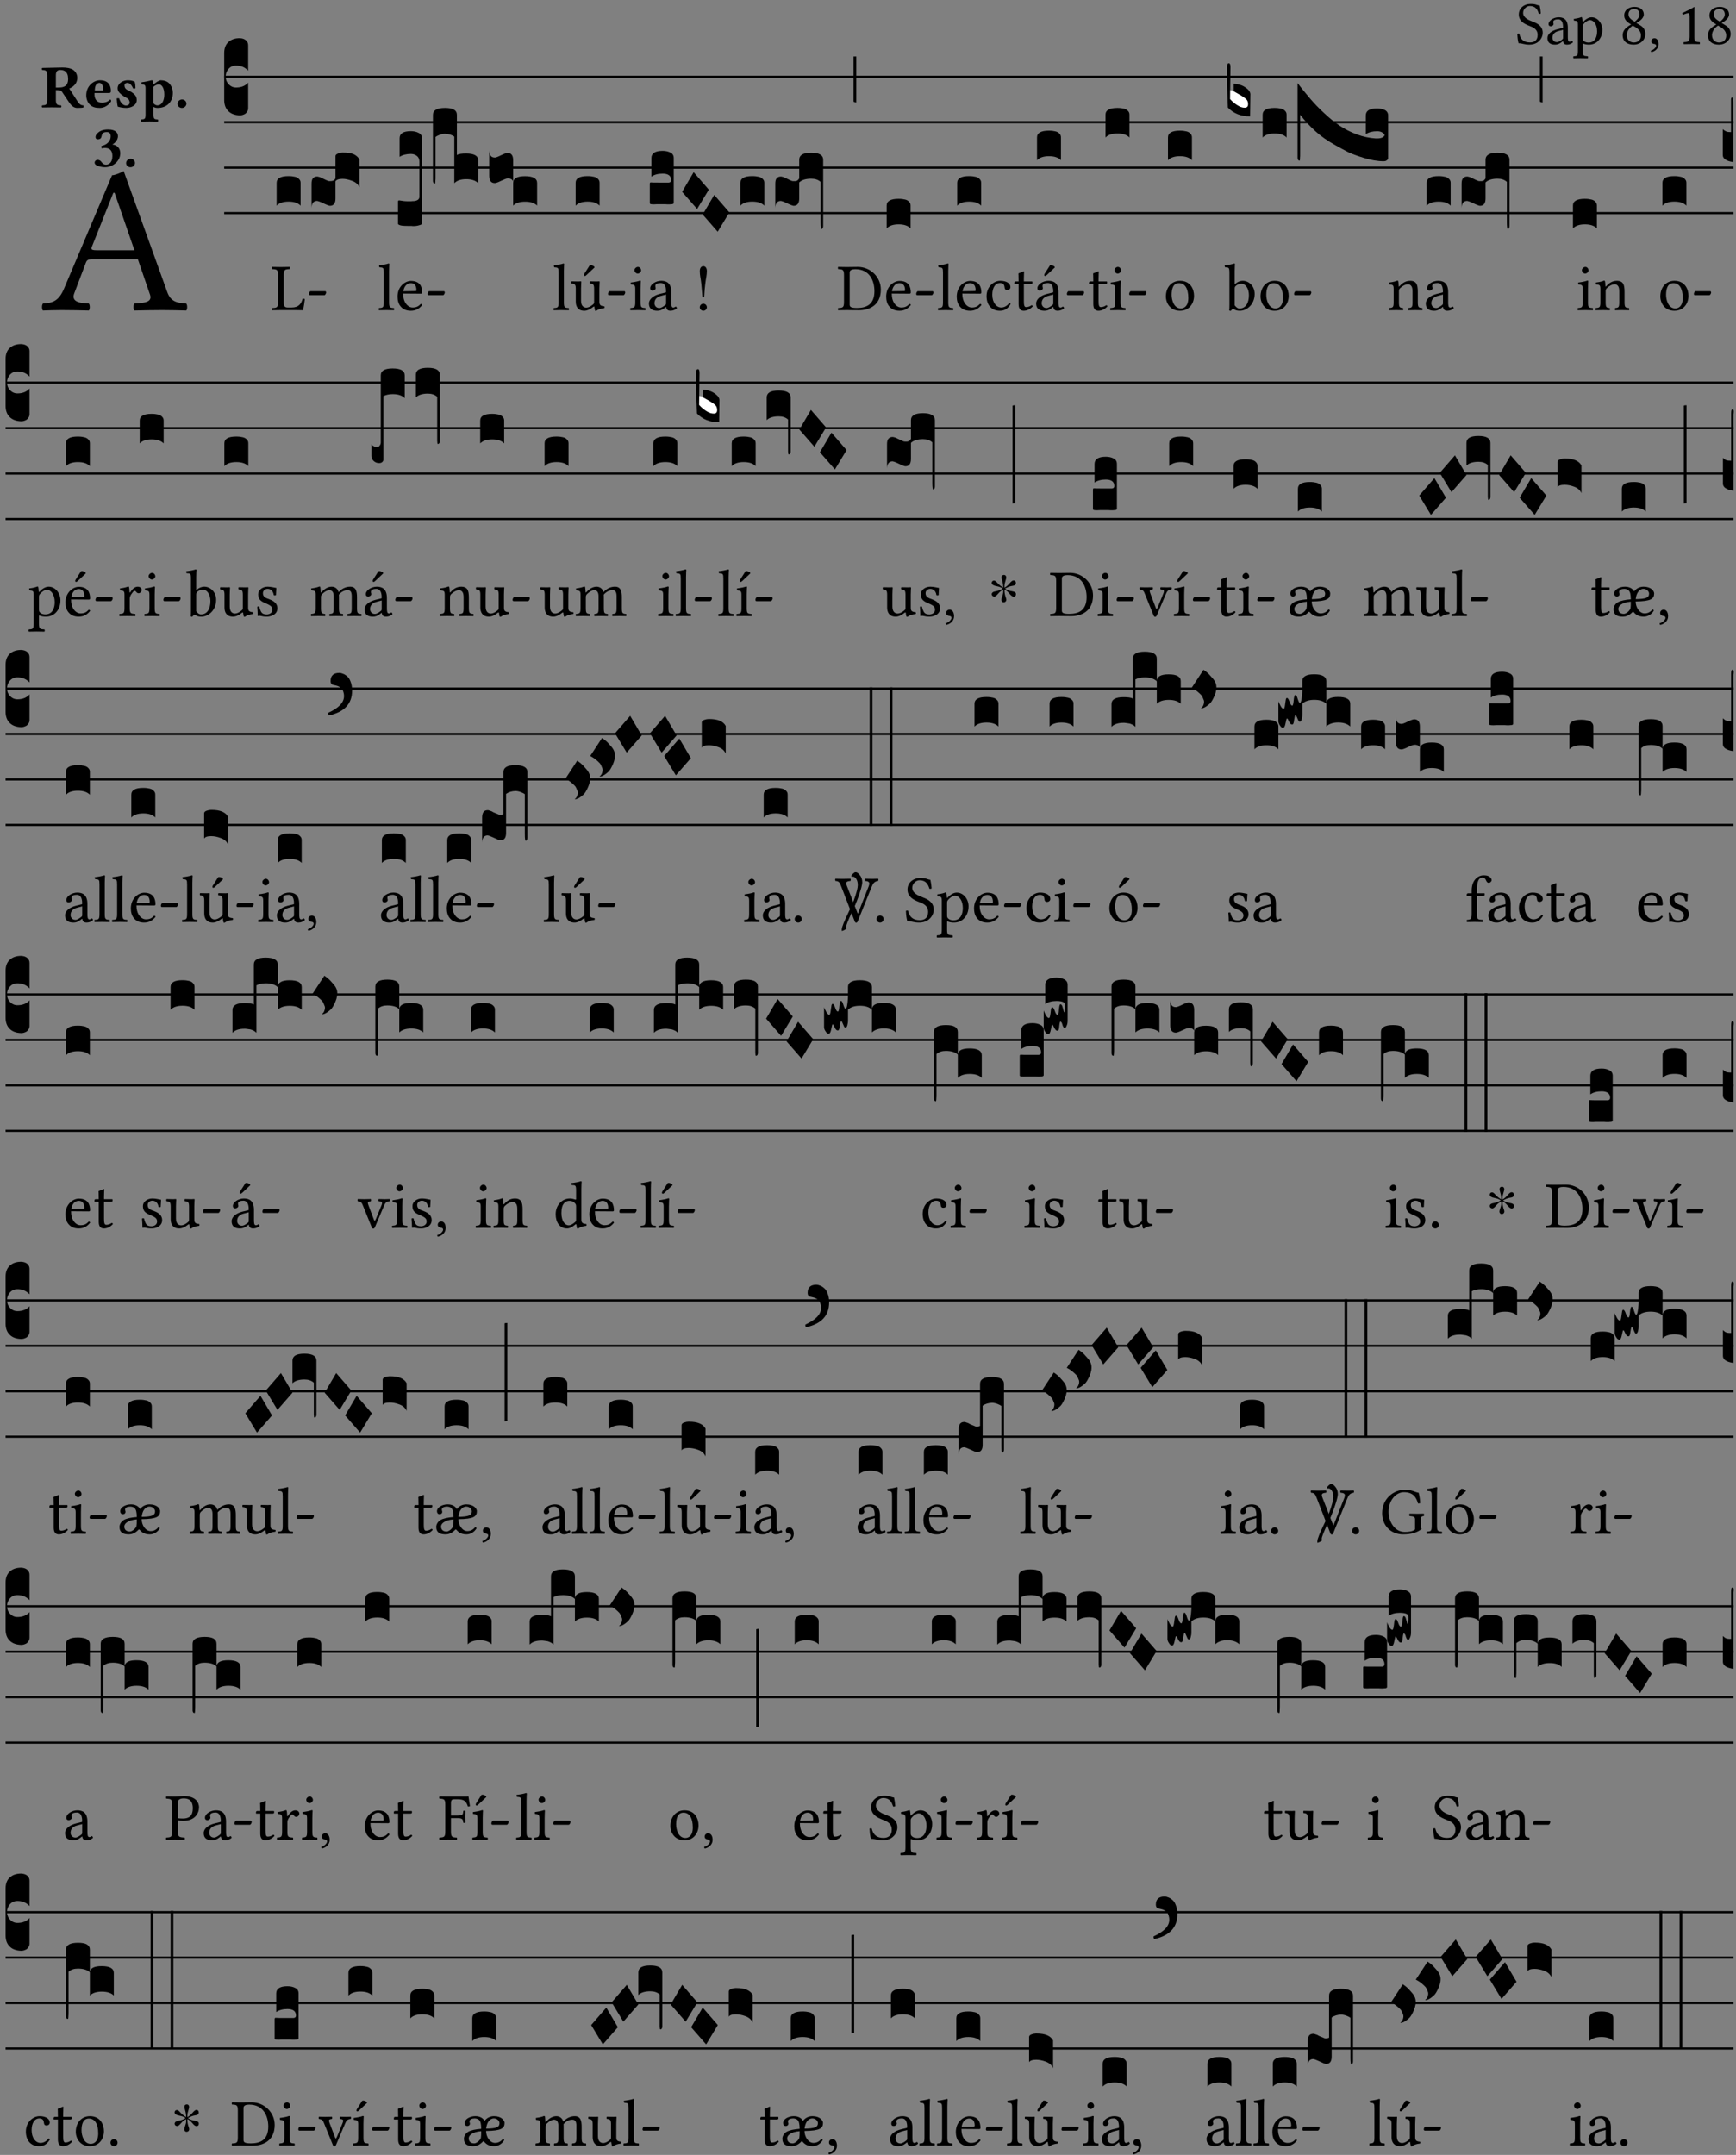 <?xml version="1.0" encoding="UTF-8" standalone="no"?>
<!DOCTYPE svg PUBLIC "-//W3C//DTD SVG 1.1//EN" "http://www.w3.org/Graphics/SVG/1.1/DTD/svg11.dtd">
<svg xmlns="http://www.w3.org/2000/svg" xmlns:xlink="http://www.w3.org/1999/xlink" version="1.1" width="311pt" height="386pt" viewBox="0 0 311 386">
<rect x="0" y="0" width="311" height="386" fill="#808080" stroke="none"/>
<g enable-background="new">
<clipPath id="cp0">
<path transform="matrix(1,0,0,-1,-71,5598)" d="M 0 0 L 453.543 0 L 453.543 5669.291 L 0 5669.291 Z "/>
</clipPath>
<g clip-path="url(#cp0)">
<symbol id="font_1_34">
<path d="M .367 .641 C .309 .649 .312 .668 .214 .668 C .113 .668 .024 .601 .024 .495 C .024 .389 .11 .341 .198 .308 C .259 .284 .333 .256 .333 .159 C .333 .078 .287 .036 .208 .036 C .114 .036 .054 .078 .032 .178 C .02 .182 .009 .18 0 .175 C .004 .098 .008 .072 .02 .023 C .083 .023 .11 0 .199 0 C .245 0 .288 .011 .323 .032 C .38 .068 .417 .13 .417 .194 C .417 .3 .336 .347 .254 .377 C .195 .4 .095 .437 .095 .522 C .095 .578 .146 .634 .204 .634 C .302 .634 .333 .572 .353 .506 C .363 .504 .376 .505 .385 .512 C .382 .56 .378 .588 .367 .641 Z "/>
</symbol>
<symbol id="font_1_42">
<path d="M .257 .243 L .257 .111 C .257 .098 .251 .091 .243 .085 C .217 .064 .183 .041 .155 .041 C .105 .041 .083 .081 .083 .112 C .083 .157 .104 .203 .178 .222 L .257 .243 M .257 .058 C .263 .027 .273 0 .324 0 C .362 0 .398 .017 .419 .037 C .417 .049 .413 .057 .402 .064 C .394 .057 .377 .048 .365 .048 C .336 .048 .335 .087 .335 .133 L .335 .28 C .335 .422 .257 .449 .184 .449 C .102 .449 .019 .395 .019 .338 C .019 .314 .031 .302 .054 .302 C .083 .302 .101 .323 .101 .336 C .101 .343 .1 .35 .098 .354 C .097 .357 .096 .363 .096 .374 C .096 .405 .138 .416 .176 .416 C .21 .416 .257 .399 .257 .286 C .257 .279 .254 .275 .251 .274 L .165 .253 C .069 .229 0 .176 0 .108 C 0 .026 .056 0 .126 0 C .16 0 .191 .008 .235 .042 L .255 .058 L .257 .058 Z "/>
</symbol>
<symbol id="font_1_51">
<path d="M .173 .565 C .199 .597 .244 .627 .274 .627 C .338 .627 .393 .555 .393 .442 C .393 .36 .364 .258 .252 .258 C .234 .258 .199 .263 .181 .279 C .16 .297 .157 .302 .157 .339 L .157 .521 C .157 .542 .161 .55 .173 .565 M .154 .602 C .152 .632 .15 .657 .146 .668 C .143 .672 .142 .676 .134 .676 C .106 .665 .08 .656 .011 .647 C .009 .641 .011 .625 .013 .619 C .067 .614 .078 .609 .078 .551 L .078 .124 C .078 .041 .067 .036 .006 .033 C 0 .027 0 .006 .006 0 C .041 .001 .078 .002 .118 .002 C .158 .002 .206 .001 .239 0 C .245 .006 .245 .027 .239 .033 C .168 .037 .157 .041 .157 .124 L .157 .232 C .157 .245 .16 .243 .171 .239 C .195 .229 .226 .224 .258 .224 C .314 .224 .364 .241 .405 .28 C .452 .326 .479 .388 .479 .469 C .479 .575 .404 .673 .302 .673 C .255 .673 .204 .642 .165 .598 C .159 .591 .154 .592 .154 .602 Z "/>
</symbol>
<symbol id="font_1_19">
<path d="M .188 .585 C .253 .585 .277 .542 .277 .496 C .277 .442 .224 .397 .197 .377 L .166 .396 C .103 .437 .096 .47 .096 .501 C .096 .547 .128 .585 .188 .585 M .347 .495 C .347 .567 .291 .62 .193 .62 C .091 .62 .025 .559 .025 .482 C .025 .426 .052 .385 .113 .347 L .138 .331 C .109 .315 .083 .298 .058 .276 C .017 .24 0 .195 0 .156 C 0 .054 .072 0 .178 0 C .309 0 .373 .096 .373 .172 C .373 .23 .348 .28 .295 .313 L .224 .356 C .271 .379 .347 .431 .347 .495 M .18 .035 C .135 .035 .067 .066 .067 .156 C .067 .186 .08 .256 .166 .313 L .213 .285 C .275 .247 .3 .2 .3 .152 C .3 .052 .225 .035 .18 .035 Z "/>
</symbol>
<symbol id="font_1_d">
<path d="M .061 .228 C .03 .228 .008 .207 .008 .179 C .008 .147 .034 .138 .052 .135 C .071 .133 .088 .127 .088 .104 C .088 .083 .052 .037 0 .024 C 0 .014 .002 .007 .009 0 C .069 .011 .127 .059 .127 .129 C .127 .189 .101 .228 .061 .228 Z "/>
</symbol>
<symbol id="font_1_12">
<path d="M .199 .124 L .199 .471 C .199 .531 .2 .592 .202 .605 C .202 .609 .199 .61 .196 .61 C .14 .575 .088 .551 0 .51 C .001 .498 .006 .489 .015 .483 C .06 .502 .083 .508 .102 .508 C .118 .508 .122 .484 .122 .45 L .122 .124 C .122 .041 .095 .036 .025 .033 C .019 .027 .019 .006 .025 0 C .074 .001 .109 .002 .164 .002 C .211 .002 .236 .001 .286 0 C .292 .006 .292 .027 .286 .033 C .216 .036 .199 .041 .199 .124 Z "/>
</symbol>
<use xlink:href="#font_1_34" transform="matrix(10.909,0,0,-10.909,271.827,7.996)"/>
<use xlink:href="#font_1_42" transform="matrix(10.909,0,0,-10.909,277.216,7.996)"/>
<use xlink:href="#font_1_51" transform="matrix(10.909,0,0,-10.909,281.83,10.44)"/>
<use xlink:href="#font_1_19" transform="matrix(10.909,0,0,-10.909,290.699,7.996)"/>
<use xlink:href="#font_1_d" transform="matrix(10.909,0,0,-10.909,295.739,9.338)"/>
<use xlink:href="#font_1_12" transform="matrix(10.909,0,0,-10.909,301.368,7.909)"/>
<use xlink:href="#font_1_19" transform="matrix(10.909,0,0,-10.909,305.972,7.996)"/>
<symbol id="font_1_22">
<path d="M .262 .285 C .24 .285 .233 .288 .236 .298 L .339 .557 L .345 .557 L .439 .285 L .262 .285 M .154 .081 L .209 .226 C .214 .239 .22 .243 .244 .243 L .455 .243 L .513 .074 C .524 .039 .486 .036 .439 .033 C .433 .027 .433 .006 .439 0 C .476 .001 .531 .002 .57 .002 C .611 .002 .649 .001 .684 0 C .69 .006 .69 .027 .684 .033 C .645 .036 .611 .039 .594 .088 L .388 .66 C .373 .651 .346 .64 .333 .64 L .106 .104 C .08 .042 .049 .036 .006 .033 C 0 .027 0 .006 .006 0 C .032 .001 .064 .002 .095 .002 C .136 .002 .186 .001 .223 0 C .229 .006 .229 .027 .223 .033 C .185 .035 .138 .039 .154 .081 Z "/>
</symbol>
<use xlink:href="#font_1_22" transform="matrix(37.858,0,0,-37.858,7.466,55.624)"/>
<symbol id="font_2_33">
<path d="M .434 .477 C .434 .354 .36 .335 .276 .335 L .233 .335 L .233 .534 C .233 .602 .256 .623 .309 .623 C .367 .623 .434 .599 .434 .477 M .341 .664 C .301 .664 .05 .657 .01 .657 C 0 .651 0 .629 .01 .623 C .065 .62 .093 .616 .093 .533 L .093 .132 C .093 .049 .065 .045 .01 .042 C 0 .036 0 .014 .01 .008 C .05 .009 .124 .01 .164 .01 C .204 .01 .276 .009 .316 .008 C .326 .014 .326 .036 .316 .042 C .261 .045 .233 .049 .233 .132 L .233 .293 C .312 .292 .321 .285 .335 .263 L .452 .089 C .483 .044 .524 0 .584 0 C .624 0 .676 .003 .686 .008 C .689 .014 .689 .034 .685 .042 C .64 .042 .617 .066 .589 .108 L .453 .318 C .507 .34 .585 .392 .585 .494 C .585 .534 .57 .594 .508 .631 C .471 .652 .416 .664 .341 .664 Z "/>
</symbol>
<symbol id="font_2_46">
<path d="M .14 .285 C .141 .32 .146 .357 .16 .378 C .175 .401 .202 .412 .214 .412 C .241 .412 .278 .386 .278 .306 C .278 .3 .278 .287 .276 .285 L .14 .285 M .394 .139 C .353 .097 .299 .086 .261 .086 C .183 .086 .135 .131 .135 .229 C .135 .236 .136 .24 .136 .245 L .376 .245 C .4 .245 .405 .262 .405 .276 C .405 .361 .372 .454 .225 .454 C .12 .454 0 .361 0 .208 C 0 .149 .021 .088 .064 .05 C .101 .015 .15 0 .222 0 C .291 0 .359 .035 .409 .108 C .409 .121 .404 .139 .394 .139 Z "/>
</symbol>
<symbol id="font_2_54">
<path d="M 0 .156 C .004 .106 .008 .059 .017 .022 C .035 .015 .099 0 .156 0 C .233 0 .329 .041 .329 .129 C .329 .162 .32 .19 .298 .215 C .269 .247 .228 .272 .182 .292 C .142 .309 .128 .34 .128 .37 C .128 .393 .147 .412 .176 .412 C .211 .412 .245 .38 .27 .319 C .288 .316 .299 .317 .309 .324 C .309 .36 .305 .398 .296 .43 C .264 .444 .239 .454 .184 .454 C .131 .454 .08 .434 .049 .402 C .026 .378 .015 .351 .015 .324 C .015 .294 .026 .27 .046 .249 C .077 .215 .131 .179 .162 .166 C .202 .148 .213 .112 .213 .088 C .213 .055 .181 .039 .154 .039 C .108 .039 .061 .084 .04 .158 C .024 .161 .016 .16 0 .156 Z "/>
</symbol>
<symbol id="font_2_51">
<path d="M .078 .543 L .078 .124 C .078 .041 .067 .039 .006 .034 C 0 .028 0 .006 .006 0 C .048 .001 .089 .002 .143 .002 C .196 .002 .237 .001 .28 0 C .286 .006 .286 .028 .28 .034 C .219 .038 .208 .041 .208 .124 L .208 .241 C .229 .23 .251 .224 .275 .224 C .427 .224 .526 .323 .526 .471 C .526 .526 .504 .589 .466 .628 C .43 .663 .38 .678 .329 .678 C .3 .678 .246 .643 .211 .611 L .205 .611 C .203 .639 .2 .661 .2 .661 C .199 .673 .191 .678 .177 .678 C .14 .668 .08 .654 .011 .645 C .009 .639 .011 .619 .013 .613 C .067 .607 .078 .6 .078 .543 M .208 .299 L .208 .555 C .208 .56 .207 .566 .207 .571 C .236 .597 .273 .611 .297 .611 C .338 .611 .386 .561 .386 .444 C .386 .36 .356 .266 .269 .266 C .258 .266 .233 .272 .208 .299 Z "/>
</symbol>
<symbol id="font_2_f">
<path d="M 0 .068 C 0 .03 .032 0 .072 0 C .112 0 .146 .032 .146 .07 C .146 .109 .114 .139 .074 .139 C .034 .139 0 .107 0 .068 Z "/>
</symbol>
<symbol id="font_2_14">
<path d="M .202 .578 C .244 .578 .264 .553 .264 .507 C .264 .431 .204 .369 .112 .349 C .111 .345 .111 .342 .111 .338 C .111 .328 .113 .316 .119 .309 C .14 .315 .152 .317 .167 .317 C .219 .317 .292 .302 .292 .182 C .292 .067 .224 .042 .187 .042 C .148 .042 .127 .067 .114 .084 C .103 .099 .086 .121 .049 .121 C .018 .121 0 .095 0 .078 C 0 .057 .011 .042 .033 .031 C .069 .013 .122 0 .171 0 C .24 0 .32 .033 .37 .093 C .4 .129 .421 .175 .421 .232 C .421 .304 .374 .367 .29 .373 C .305 .381 .325 .395 .34 .412 C .364 .439 .383 .47 .383 .509 C .383 .553 .359 .62 .221 .62 C .116 .62 .074 .585 .043 .556 C .021 .536 .015 .509 .015 .496 C .015 .482 .02 .459 .053 .459 C .097 .459 .109 .482 .115 .514 C .126 .574 .168 .578 .202 .578 Z "/>
</symbol>
<use xlink:href="#font_2_33" transform="matrix(10.909,0,0,-10.909,7.465,19.334)"/>
<use xlink:href="#font_2_46" transform="matrix(10.909,0,0,-10.909,15.451,19.334)"/>
<use xlink:href="#font_2_54" transform="matrix(10.909,0,0,-10.909,20.905,19.334)"/>
<use xlink:href="#font_2_51" transform="matrix(10.909,0,0,-10.909,25.225,21.778)"/>
<use xlink:href="#font_2_f" transform="matrix(10.909,0,0,-10.909,31.803,19.334)"/>
<use xlink:href="#font_2_14" transform="matrix(10.909,0,0,-10.909,16.951,29.959)"/>
<use xlink:href="#font_2_f" transform="matrix(10.909,0,0,-10.909,22.591,29.959)"/>
<path transform="matrix(1,0,0,-1,40.167,13.75)" stroke-width=".388" stroke-linecap="butt" stroke-miterlimit="10" stroke-linejoin="miter" fill="none" stroke="#000000" d="M 0 0 L 270.376 0 "/>
<path transform="matrix(1,0,0,-1,40.167,21.89)" stroke-width=".388" stroke-linecap="butt" stroke-miterlimit="10" stroke-linejoin="miter" fill="none" stroke="#000000" d="M 0 0 L 270.376 0 "/>
<path transform="matrix(1,0,0,-1,40.167,30.031)" stroke-width=".388" stroke-linecap="butt" stroke-miterlimit="10" stroke-linejoin="miter" fill="none" stroke="#000000" d="M 0 0 L 270.376 0 "/>
<path transform="matrix(1,0,0,-1,40.167,38.172)" stroke-width=".388" stroke-linecap="butt" stroke-miterlimit="10" stroke-linejoin="miter" fill="none" stroke="#000000" d="M 0 0 L 270.376 0 "/>
<symbol id="font_3_d">
<path d="M 0 .106 L 0 .432 C 0 .465 .01 .491 .029 .508 C .048 .526 .075 .535 .108 .535 C .127 .534 .141 .529 .151 .52 C .161 .511 .166 .5 .166 .486 L .166 .31 L .156 .319 C .137 .336 .112 .345 .082 .345 C .054 .345 .033 .332 .019 .306 C .013 .295 .01 .282 .01 .268 C .01 .255 .013 .242 .02 .23 C .027 .219 .035 .21 .046 .203 C .057 .196 .069 .193 .082 .193 C .113 .193 .137 .201 .156 .217 L .166 .227 L .166 .05 C .166 .039 .163 .03 .157 .023 C .152 .015 .145 .009 .136 .006 C .127 .002 .118 0 .108 0 C .075 .001 .048 .01 .029 .029 C .01 .047 0 .073 0 .106 Z "/>
</symbol>
<use xlink:href="#font_3_d" transform="matrix(25.843,0,0,-25.843,40.167,20.663)"/>
<symbol id="font_1_2d">
<path d="M .136 .002 L .348 .002 C .376 .002 .468 0 .468 0 C .478 .05 .488 .115 .494 .167 C .484 .171 .473 .173 .461 .172 C .441 .1 .404 .041 .298 .041 L .235 .041 C .196 .041 .178 .06 .178 .111 L .178 .525 C .178 .608 .195 .613 .265 .616 C .271 .622 .271 .643 .265 .649 C .22 .648 .173 .647 .135 .647 C .098 .647 .052 .648 .006 .649 C 0 .643 0 .622 .006 .616 C .076 .613 .093 .608 .093 .525 L .093 .124 C .093 .041 .076 .036 .006 .033 C 0 .027 0 .006 .006 0 C .045 .001 .102 .002 .136 .002 Z "/>
</symbol>
<symbol id="font_1_e">
<path d="M .231 0 C .244 0 .258 .028 .258 .04 C .258 .05 .254 .06 .244 .06 L .025 .06 C .013 .06 0 .037 0 .019 C 0 .009 .006 0 .015 0 L .231 0 Z "/>
</symbol>
<use xlink:href="#font_1_2d" transform="matrix(11.955,0,0,-11.955,48.703,55.572)"/>
<use xlink:href="#font_1_e" transform="matrix(11.955,0,0,-11.955,55.339,52.882)"/>
<symbol id="font_3_40">
<path d="M .082 .205 C .101 .205 .116 .203 .128 .2 C .141 .197 .15 .191 .156 .184 C .163 .177 .166 .169 .166 .158 L .166 0 C .148 .019 .12 .028 .083 .028 C .046 .028 .018 .019 0 0 L 0 .158 C 0 .189 .027 .205 .082 .205 Z "/>
</symbol>
<symbol id="font_3_186">
<path d="M 0 .167 C 0 .186 .003 .199 .01 .206 C .017 .214 .026 .218 .039 .218 C .042 .218 .045 .217 .049 .216 C .054 .215 .058 .214 .062 .212 C .067 .21 .071 .208 .076 .205 C .081 .203 .086 .201 .091 .198 C .096 .196 .1 .194 .104 .192 C .109 .19 .113 .188 .117 .187 C .121 .186 .124 .186 .127 .186 C .136 .186 .144 .187 .149 .189 C .155 .192 .158 .194 .159 .195 C .16 .196 .163 .2 .166 .205 L .166 .36 C .166 .367 .172 .373 .183 .377 C .194 .382 .205 .384 .214 .384 L .218 .384 C .229 .384 .238 .384 .245 .383 C .252 .382 .262 .381 .275 .378 C .288 .375 .299 .37 .308 .363 C .318 .356 .326 .347 .332 .336 L .332 .143 C .323 .164 .306 .179 .281 .188 C .257 .197 .235 .202 .215 .202 C .189 .202 .173 .196 .166 .185 L .166 .066 C .166 .032 .153 .015 .127 .015 C .122 .015 .103 .022 .072 .037 C .057 .044 .046 .048 .039 .049 C .014 .049 .001 .033 0 0 L 0 .167 Z "/>
</symbol>
<use xlink:href="#font_3_40" transform="matrix(25.843,0,0,-25.843,49.559,36.841)"/>
<use xlink:href="#font_3_186" transform="matrix(25.843,0,0,-25.843,55.813,37.254)"/>
<symbol id="font_1_4d">
<path d="M .078 .124 C .078 .041 .067 .036 .006 .033 C 0 .027 0 .006 .006 0 C .041 .001 .078 .002 .118 .002 C .158 .002 .196 .001 .229 0 C .235 .006 .235 .027 .229 .033 C .168 .036 .157 .041 .157 .124 L .157 .585 C .157 .65 .161 .69 .161 .69 C .161 .697 .157 .7 .148 .7 C .123 .69 .048 .676 .008 .673 C .006 .665 .008 .649 .014 .643 C .072 .639 .078 .636 .078 .561 L .078 .124 Z "/>
</symbol>
<symbol id="font_1_46">
<path d="M .087 .292 C .106 .405 .176 .414 .2 .414 C .238 .414 .283 .393 .283 .309 C .283 .3 .279 .295 .268 .295 L .087 .292 M .349 .103 C .312 .065 .283 .049 .225 .049 C .189 .049 .147 .07 .116 .121 C .096 .154 .084 .2 .084 .258 L .35 .256 C .362 .256 .369 .262 .369 .273 C .369 .357 .339 .447 .2 .447 C .113 .447 0 .364 0 .212 C 0 .156 .014 .102 .047 .064 C .081 .024 .128 0 .2 0 C .276 0 .33 .035 .37 .087 C .367 .097 .361 .102 .349 .103 Z "/>
</symbol>
<use xlink:href="#font_1_4d" transform="matrix(11.955,0,0,-11.955,67.822,55.572)"/>
<use xlink:href="#font_1_46" transform="matrix(11.955,0,0,-11.955,71.218,55.667)"/>
<use xlink:href="#font_1_e" transform="matrix(11.955,0,0,-11.955,76.597,52.882)"/>
<symbol id="font_3_106">
<path d="M 0 .016 L 0 .169 C 0 .175 .002 .178 .006 .178 L .01 .178 C .031 .174 .051 .172 .069 .172 C .073 .172 .077 .172 .081 .172 C .085 .172 .089 .172 .092 .172 C .096 .173 .099 .173 .102 .173 C .117 .173 .128 .176 .136 .181 C .144 .186 .148 .193 .148 .202 L .148 .447 C .148 .456 .146 .465 .142 .473 C .138 .481 .131 .487 .122 .492 C .113 .497 .102 .5 .089 .5 C .057 .5 .031 .493 .011 .48 L .011 .609 C .011 .642 .037 .658 .089 .658 C .11 .658 .128 .654 .143 .646 C .158 .639 .166 .626 .166 .609 L .166 .017 C .166 .013 .16 .009 .147 .006 C .135 .002 .122 0 .107 0 C .104 0 .099 0 .094 .001 C .089 .001 .082 .001 .074 .001 C .052 .001 .036 .002 .027 .003 C .009 .006 0 .011 0 .016 Z "/>
</symbol>
<symbol id="font_3_1b4">
<path d="M 0 .021 L 0 .476 C 0 .508 .028 .524 .084 .524 C .139 .524 .166 .508 .166 .476 L .166 .198 C .179 .205 .2 .208 .23 .208 C .286 .208 .314 .192 .314 .16 L .314 .002 C .296 .021 .268 .03 .231 .03 C .194 .03 .166 .021 .148 .002 L .148 .325 C .144 .328 .14 .331 .135 .333 C .13 .335 .125 .337 .12 .339 C .115 .34 .109 .342 .102 .343 C .096 .344 .09 .344 .083 .345 C .071 .345 .058 .342 .045 .337 C .032 .332 .023 .327 .018 .323 L .018 .047 C .018 .035 .018 .026 .017 .02 C .017 .014 .017 .01 .016 .007 C .016 .004 .016 .002 .015 .001 C .014 0 .013 0 .011 0 C .008 .001 .006 .002 .004 .004 C .003 .005 .002 .008 .001 .011 C 0 .014 0 .017 0 .021 Z "/>
</symbol>
<symbol id="font_3_1a4">
<path d="M 0 .207 L 0 .383 C 0 .369 .003 .357 .009 .347 C .015 .338 .025 .333 .039 .333 C .046 .333 .06 .338 .082 .349 C .105 .36 .12 .365 .127 .365 C .153 .365 .166 .348 .166 .314 L .166 .169 L .164 .173 C .163 .175 .162 .176 .161 .177 C .16 .177 .159 .178 .157 .18 C .156 .182 .154 .183 .152 .184 C .151 .184 .149 .185 .146 .186 C .144 .187 .141 .187 .138 .188 C .135 .188 .131 .188 .127 .188 C .12 .188 .106 .183 .083 .172 C .061 .161 .046 .156 .039 .156 C .013 .156 0 .173 0 .207 M .166 .157 C .166 .188 .193 .204 .248 .204 C .304 .204 .332 .188 .332 .157 L .332 0 C .314 .018 .286 .027 .249 .027 C .212 .027 .184 .018 .166 0 L .166 .157 Z "/>
</symbol>
<use xlink:href="#font_3_106" transform="matrix(25.843,0,0,-25.843,71.303,40.498)"/>
<use xlink:href="#font_3_1b4" transform="matrix(25.843,0,0,-25.843,77.56,32.873)"/>
<use xlink:href="#font_3_1a4" transform="matrix(25.843,0,0,-25.843,87.642,36.828)"/>
<symbol id="font_1_ba">
<path d="M .277 .684 L .201 .565 C .193 .552 .19 .548 .19 .537 C .19 .53 .197 .524 .204 .524 C .211 .524 .219 .528 .234 .543 L .349 .652 L .346 .663 C .323 .685 .297 .686 .291 .686 C .286 .686 .28 .685 .277 .684 M .197 .003 C .236 .003 .283 .023 .332 .063 C .337 .067 .346 .069 .347 .062 C .349 .036 .358 .003 .358 .003 C .366 0 .37 0 .377 .003 C .399 .021 .434 .036 .495 .043 C .501 .049 .501 .064 .495 .07 C .431 .075 .422 .094 .422 .143 L .422 .335 C .422 .365 .426 .438 .426 .438 C .426 .441 .423 .444 .418 .444 C .413 .443 .398 .442 .383 .442 C .351 .442 .315 .443 .281 .444 C .275 .438 .275 .417 .281 .411 C .33 .408 .343 .396 .343 .33 L .343 .137 C .343 .118 .341 .11 .327 .098 C .29 .066 .252 .05 .227 .05 C .197 .05 .147 .064 .147 .153 L .147 .335 C .147 .365 .151 .438 .151 .438 C .151 .441 .148 .444 .143 .444 C .138 .443 .123 .442 .108 .442 C .076 .442 .04 .443 .006 .444 C 0 .438 0 .417 .006 .411 C .054 .407 .068 .396 .068 .331 L .068 .139 C .068 .07 .098 .003 .197 .003 Z "/>
</symbol>
<use xlink:href="#font_1_4d" transform="matrix(11.955,0,0,-11.955,99.142,55.572)"/>
<use xlink:href="#font_1_ba" transform="matrix(11.955,0,0,-11.955,102.334,55.703)"/>
<use xlink:href="#font_1_e" transform="matrix(11.955,0,0,-11.955,108.922,52.882)"/>
<use xlink:href="#font_3_40" transform="matrix(25.843,0,0,-25.843,103.124,36.841)"/>
<symbol id="font_1_4a">
<path d="M .066 .601 C .066 .575 .09 .549 .114 .549 C .142 .549 .166 .575 .166 .597 C .166 .621 .145 .649 .118 .649 C .094 .649 .066 .625 .066 .601 M .157 .124 L .157 .323 C .157 .373 .161 .437 .161 .437 C .161 .441 .156 .444 .148 .444 C .119 .433 .08 .424 .011 .415 C .009 .409 .011 .393 .013 .387 C .067 .381 .078 .376 .078 .319 L .078 .124 C .078 .041 .067 .038 .006 .033 C 0 .027 0 .006 .006 0 C .039 .001 .078 .002 .118 .002 C .158 .002 .196 .001 .229 0 C .235 .006 .235 .027 .229 .033 C .168 .037 .157 .041 .157 .124 Z "/>
</symbol>
<symbol id="font_1_2">
<path d="M .053 .668 C .029 .668 0 .649 0 .595 C 0 .525 .014 .49 .023 .402 C .031 .324 .037 .234 .039 .213 C .04 .207 .043 .2 .053 .2 C .063 .2 .066 .209 .067 .22 C .069 .234 .069 .294 .082 .402 C .092 .488 .106 .53 .106 .595 C .106 .649 .077 .668 .053 .668 M 0 .053 C 0 .024 .024 0 .053 0 C .082 0 .106 .024 .106 .053 C .106 .082 .082 .106 .053 .106 C .024 .106 0 .082 0 .053 Z "/>
</symbol>
<use xlink:href="#font_1_4a" transform="matrix(11.955,0,0,-11.955,112.871,55.572)"/>
<use xlink:href="#font_1_42" transform="matrix(11.955,0,0,-11.955,116.254,55.667)"/>
<use xlink:href="#font_1_2" transform="matrix(11.955,0,0,-11.955,125.364,55.667)"/>
<symbol id="font_3_104">
<path d="M .131 0 C .126 0 .118 0 .107 .001 C .096 .001 .087 .001 .078 .001 C .07 .001 .06 .001 .049 .001 C .038 0 .031 0 .028 0 C .016 0 .008 .001 .005 .002 C .002 .003 0 .005 0 .009 L 0 .143 C 0 .149 .002 .152 .006 .152 L .01 .152 C .015 .151 .036 .151 .075 .151 L .109 .151 C .12 .151 .128 .151 .132 .151 C .137 .152 .14 .153 .143 .155 C .146 .158 .148 .162 .148 .168 C .148 .198 .128 .213 .089 .213 C .057 .213 .031 .206 .011 .192 L .011 .321 C .011 .354 .037 .371 .089 .371 C .11 .371 .128 .367 .143 .359 C .158 .352 .166 .339 .166 .321 L .166 .01 C .166 .008 .165 .006 .164 .005 C .163 .004 .161 .003 .158 .002 C .155 .001 .151 .001 .146 .001 C .142 0 .137 0 .131 0 Z "/>
</symbol>
<symbol id="font_3_1a">
<path d="M 0 .119 L .08 .255 L .185 .134 L .104 0 L 0 .119 Z "/>
</symbol>
<symbol id="font_3_147">
<path d="M 0 .313 C 0 .332 .003 .345 .01 .352 C .017 .36 .026 .364 .039 .364 C .042 .364 .045 .363 .049 .362 C .054 .361 .058 .36 .062 .358 C .067 .356 .071 .354 .076 .351 C .081 .349 .086 .347 .091 .344 C .096 .342 .1 .34 .104 .338 C .109 .336 .113 .334 .117 .333 C .121 .332 .125 .332 .128 .332 L .136 .332 C .139 .332 .141 .332 .143 .333 C .145 .334 .147 .334 .148 .334 C .15 .335 .152 .335 .153 .336 C .154 .337 .155 .338 .156 .339 C .157 .34 .158 .341 .159 .342 C .16 .343 .161 .344 .162 .345 C .163 .346 .163 .347 .164 .348 C .165 .349 .165 .35 .166 .351 L .166 .48 C .166 .513 .194 .529 .249 .529 C .304 .529 .332 .513 .332 .48 L .332 .021 C .332 .009 .328 .002 .321 0 C .316 0 .314 .016 .314 .047 L .314 .327 C .297 .342 .276 .349 .249 .349 C .211 .349 .183 .34 .166 .323 L .166 .212 C .166 .178 .153 .161 .127 .161 C .122 .161 .103 .168 .072 .183 C .057 .19 .046 .194 .039 .195 C .014 .195 .001 .179 0 .146 L 0 .313 Z "/>
</symbol>
<symbol id="font_3_2a">
<path d="M 0 .319 L .019 .319 L .019 0 C .01 .001 .003 .003 0 .007 L 0 .319 Z "/>
</symbol>
<use xlink:href="#font_3_104" transform="matrix(25.843,0,0,-25.843,116.41,36.608)"/>
<use xlink:href="#font_3_1a" transform="matrix(25.843,0,0,-25.843,122.199,37.435)"/>
<use xlink:href="#font_3_1a" transform="matrix(25.843,0,0,-25.843,125.885,41.506)"/>
<use xlink:href="#font_3_40" transform="matrix(25.843,0,0,-25.843,132.637,36.841)"/>
<use xlink:href="#font_3_147" transform="matrix(25.843,0,0,-25.843,138.891,41.027)"/>
<use xlink:href="#font_3_2a" transform="matrix(25.843,0,0,-25.843,152.913,18.363)"/>
<symbol id="font_1_25">
<path d="M .178 .086 L .178 .566 C .178 .601 .213 .615 .262 .615 C .478 .615 .549 .44 .549 .286 C .549 .084 .428 .034 .287 .034 C .189 .034 .178 .054 .178 .086 M .135 .647 C .099 .647 .046 .648 .006 .649 C 0 .643 0 .622 .006 .616 C .076 .613 .093 .608 .093 .525 L .093 .124 C .093 .041 .076 .036 .006 .033 C 0 .027 0 .006 .006 0 C .045 .001 .098 .002 .136 .002 C .173 .002 .215 0 .318 0 C .459 0 .645 .064 .645 .31 C .645 .496 .492 .649 .3 .649 C .229 .649 .174 .647 .135 .647 Z "/>
</symbol>
<use xlink:href="#font_1_25" transform="matrix(11.955,0,0,-11.955,150.087,55.572)"/>
<use xlink:href="#font_1_46" transform="matrix(11.955,0,0,-11.955,158.755,55.667)"/>
<use xlink:href="#font_1_e" transform="matrix(11.955,0,0,-11.955,164.135,52.882)"/>
<use xlink:href="#font_3_40" transform="matrix(25.843,0,0,-25.843,158.84,40.911)"/>
<use xlink:href="#font_1_4d" transform="matrix(11.955,0,0,-11.955,168,55.572)"/>
<use xlink:href="#font_1_46" transform="matrix(11.955,0,0,-11.955,171.395,55.667)"/>
<use xlink:href="#font_3_40" transform="matrix(25.843,0,0,-25.843,171.48,36.841)"/>
<symbol id="font_1_44">
<path d="M .361 .101 C .357 .11 .349 .114 .34 .115 C .306 .071 .263 .049 .22 .049 C .147 .049 .086 .123 .086 .24 C .086 .35 .134 .416 .2 .416 C .259 .416 .267 .381 .271 .346 C .274 .319 .288 .31 .309 .31 C .33 .31 .358 .323 .358 .354 C .358 .409 .301 .449 .205 .449 C .106 .449 0 .36 0 .218 C 0 .089 .072 0 .198 0 C .258 0 .311 .019 .361 .101 Z "/>
</symbol>
<symbol id="font_1_55">
<path d="M .018 .439 C .004 .439 0 .427 0 .419 L 0 .406 C 0 .401 .001 .4 .005 .4 L .064 .4 L .064 .099 C .064 .028 .095 0 .141 0 C .187 0 .237 .022 .276 .066 C .274 .076 .268 .082 .258 .083 C .232 .063 .202 .055 .176 .055 C .149 .055 .143 .085 .143 .147 L .143 .4 L .247 .4 C .257 .4 .271 .404 .271 .413 L .271 .433 C .271 .437 .268 .439 .263 .439 L .143 .439 L .143 .478 C .143 .543 .147 .583 .147 .583 C .147 .589 .144 .591 .139 .591 C .134 .591 .126 .587 .117 .582 C .105 .576 .095 .572 .083 .568 C .071 .565 .061 .561 .061 .555 C .061 .543 .064 .55 .064 .439 L .018 .439 Z "/>
</symbol>
<symbol id="font_1_a1">
<path d="M .208 .681 L .132 .562 C .124 .549 .121 .545 .121 .534 C .121 .527 .128 .521 .135 .521 C .142 .521 .15 .525 .165 .54 L .28 .649 L .277 .66 C .254 .682 .228 .683 .222 .683 C .217 .683 .211 .682 .208 .681 M .257 .243 L .257 .111 C .257 .098 .251 .091 .243 .085 C .217 .064 .183 .041 .155 .041 C .105 .041 .083 .081 .083 .112 C .083 .157 .104 .203 .178 .222 L .257 .243 M .257 .058 C .263 .027 .273 0 .324 0 C .362 0 .398 .017 .419 .037 C .417 .049 .413 .057 .402 .064 C .394 .057 .377 .048 .365 .048 C .336 .048 .335 .087 .335 .133 L .335 .28 C .335 .422 .257 .449 .184 .449 C .102 .449 .019 .395 .019 .338 C .019 .314 .031 .302 .054 .302 C .083 .302 .101 .323 .101 .336 C .101 .343 .1 .35 .098 .354 C .097 .357 .096 .363 .096 .374 C .096 .405 .138 .416 .176 .416 C .21 .416 .257 .399 .257 .286 C .257 .279 .254 .275 .251 .274 L .165 .253 C .069 .229 0 .176 0 .108 C 0 .026 .056 0 .126 0 C .16 0 .191 .008 .235 .042 L .255 .058 L .257 .058 Z "/>
</symbol>
<use xlink:href="#font_1_44" transform="matrix(11.955,0,0,-11.955,176.739,55.667)"/>
<use xlink:href="#font_1_55" transform="matrix(11.955,0,0,-11.955,181.713,55.667)"/>
<use xlink:href="#font_1_a1" transform="matrix(11.955,0,0,-11.955,185.622,55.667)"/>
<use xlink:href="#font_1_e" transform="matrix(11.955,0,0,-11.955,191.133,52.882)"/>
<use xlink:href="#font_3_40" transform="matrix(25.843,0,0,-25.843,185.779,28.7)"/>
<use xlink:href="#font_1_55" transform="matrix(11.955,0,0,-11.955,195.095,55.667)"/>
<use xlink:href="#font_1_4a" transform="matrix(11.955,0,0,-11.955,198.861,55.572)"/>
<use xlink:href="#font_1_e" transform="matrix(11.955,0,0,-11.955,202.292,52.882)"/>
<use xlink:href="#font_3_40" transform="matrix(25.843,0,0,-25.843,198.049,24.63)"/>
<symbol id="font_1_50">
<path d="M 0 .215 C 0 .113 .068 0 .21 0 C .274 0 .322 .022 .356 .056 C .401 .099 .422 .162 .422 .224 C .422 .328 .365 .449 .212 .449 C .146 .449 .091 .422 .055 .379 C .019 .336 0 .278 0 .215 M .197 .414 C .283 .414 .336 .336 .336 .192 C .336 .066 .271 .035 .224 .035 C .12 .035 .086 .161 .086 .238 C .086 .325 .107 .414 .197 .414 Z "/>
</symbol>
<use xlink:href="#font_1_50" transform="matrix(11.955,0,0,-11.955,208.864,55.667)"/>
<use xlink:href="#font_3_40" transform="matrix(25.843,0,0,-25.843,209.241,28.7)"/>
<symbol id="font_1_43">
<path d="M .168 .375 C .194 .398 .224 .407 .253 .407 C .314 .407 .364 .333 .364 .236 C .364 .122 .318 .036 .223 .036 C .192 .036 .171 .058 .151 .083 L .151 .333 C .151 .354 .155 .363 .168 .375 M .161 .406 C .154 .4 .151 .402 .151 .411 L .151 .595 C .151 .66 .155 .7 .155 .7 C .155 .707 .151 .71 .142 .71 C .117 .7 .042 .686 .002 .683 C 0 .675 .002 .659 .008 .653 C .06 .65 .072 .655 .072 .571 L .072 .083 C .072 .044 .071 .026 .068 .012 C .073 .004 .078 0 .09 0 C .096 .005 .106 .015 .113 .024 C .124 .036 .13 .036 .141 .026 C .163 .007 .193 .002 .229 .002 C .331 .002 .45 .095 .45 .254 C .45 .376 .36 .451 .273 .451 C .23 .451 .192 .434 .161 .406 Z "/>
</symbol>
<use xlink:href="#font_1_43" transform="matrix(11.955,0,0,-11.955,219.389,55.691)"/>
<use xlink:href="#font_1_50" transform="matrix(11.955,0,0,-11.955,225.821,55.667)"/>
<use xlink:href="#font_1_e" transform="matrix(11.955,0,0,-11.955,231.834,52.882)"/>
<symbol id="font_3_3a">
<path d="M 0 .065 L 0 .128 L .027 .124 L .076 .097 C .102 .082 .119 .07 .126 .061 C .133 .052 .137 .04 .137 .025 C .137 .008 .129 0 .112 0 C .101 0 .087 .005 .068 .016 C .049 .027 .033 .038 .02 .049 L 0 .065 Z "/>
</symbol>
<use xlink:href="#font_3_3a" transform="matrix(25.843,0,0,-25.843,220.204,19.422)" fill="#ffffff"/>
<symbol id="font_3_39">
<path d="M .046 .226 C .058 .226 .07 .224 .082 .221 C .094 .218 .105 .214 .114 .209 C .123 .204 .132 .198 .139 .192 C .146 .186 .152 .18 .156 .173 C .16 .166 .162 .16 .162 .155 L .16 0 C .096 0 .045 .02 .006 .061 C .002 .16 0 .225 0 .255 L 0 .341 C 0 .359 .004 .368 .013 .368 C .02 .368 .024 .359 .024 .342 L .021 .12 C .057 .08 .091 .06 .123 .06 C .138 .06 .146 .068 .146 .084 C .146 .097 .143 .108 .136 .116 C .129 .124 .114 .135 .09 .149 L .046 .174 L .046 .226 Z "/>
</symbol>
<symbol id="font_3_749">
<path d="M .553 .158 C .58 .158 .597 .166 .604 .181 C .6 .189 .593 .196 .584 .201 C .575 .206 .564 .208 .551 .208 C .519 .208 .493 .201 .473 .188 L .473 .317 C .473 .35 .499 .366 .551 .366 C .572 .366 .59 .362 .605 .355 C .62 .347 .628 .334 .628 .317 L .628 .02 C .628 .015 .625 .011 .619 .007 C .614 .002 .606 0 .597 0 C .555 0 .509 .008 .46 .023 C .411 .038 .375 .051 .351 .063 C .327 .075 .298 .091 .264 .11 C .208 .141 .161 .174 .124 .208 C .087 .241 .052 .279 .018 .322 L .018 .051 C .018 .039 .018 .03 .017 .024 C .017 .018 .017 .014 .016 .011 C .016 .008 .016 .006 .015 .005 C .014 .004 .013 .004 .011 .004 C .008 .005 .005 .007 .003 .011 C .001 .014 0 .019 0 .025 L 0 .542 C .031 .501 .061 .465 .089 .432 C .117 .399 .149 .366 .186 .332 C .223 .297 .259 .268 .294 .245 C .329 .222 .368 .202 .411 .186 C .454 .17 .498 .161 .541 .158 L .553 .158 Z "/>
</symbol>
<use xlink:href="#font_3_39" transform="matrix(25.843,0,0,-25.843,219.816,20.844)"/>
<use xlink:href="#font_3_40" transform="matrix(25.843,0,0,-25.843,226.198,24.63)"/>
<use xlink:href="#font_3_749" transform="matrix(25.843,0,0,-25.843,232.456,28.881)"/>
<symbol id="font_1_4f">
<path d="M .164 .36 C .157 .353 .152 .35 .152 .36 C .151 .387 .148 .425 .144 .436 C .141 .44 .14 .444 .132 .444 C .104 .433 .078 .424 .009 .415 C .007 .409 .009 .393 .011 .387 C .065 .382 .076 .377 .076 .319 L .076 .124 C .076 .042 .066 .038 .006 .033 C 0 .027 0 .006 .006 0 C .036 .001 .076 .002 .116 .002 C .156 .002 .186 .001 .216 0 C .222 .006 .222 .027 .216 .033 C .165 .038 .155 .042 .155 .124 L .155 .288 C .155 .309 .164 .321 .172 .33 C .21 .367 .255 .389 .294 .389 C .314 .389 .335 .376 .347 .353 C .357 .333 .359 .306 .359 .276 L .359 .124 C .359 .042 .349 .038 .297 .033 C .292 .027 .292 .006 .297 0 C .327 .001 .359 .002 .399 .002 C .439 .002 .475 .001 .505 0 C .51 .006 .51 .027 .505 .033 C .449 .038 .438 .042 .438 .124 L .438 .273 C .438 .328 .434 .376 .411 .407 C .394 .429 .363 .441 .328 .441 C .279 .441 .223 .428 .164 .36 Z "/>
</symbol>
<use xlink:href="#font_1_4f" transform="matrix(11.955,0,0,-11.955,248.76,55.572)"/>
<use xlink:href="#font_1_42" transform="matrix(11.955,0,0,-11.955,255.431,55.667)"/>
<use xlink:href="#font_3_40" transform="matrix(25.843,0,0,-25.843,255.588,36.841)"/>
<use xlink:href="#font_3_147" transform="matrix(25.843,0,0,-25.843,261.842,41.027)"/>
<use xlink:href="#font_3_2a" transform="matrix(25.843,0,0,-25.843,275.864,18.363)"/>
<use xlink:href="#font_1_4a" transform="matrix(11.955,0,0,-11.955,282.603,55.572)"/>
<use xlink:href="#font_1_4f" transform="matrix(11.955,0,0,-11.955,285.795,55.572)"/>
<use xlink:href="#font_3_40" transform="matrix(25.843,0,0,-25.843,281.791,40.911)"/>
<use xlink:href="#font_1_50" transform="matrix(11.955,0,0,-11.955,297.444,55.667)"/>
<use xlink:href="#font_1_e" transform="matrix(11.955,0,0,-11.955,303.458,52.882)"/>
<symbol id="font_3_16">
<path d="M 0 .049 L 0 .228 C .009 .22 .018 .215 .025 .212 C .032 .209 .043 .208 .057 .208 L .057 .429 C .057 .442 .059 .448 .064 .448 L .065 .448 C .07 .447 .073 .437 .073 .416 L .073 0 C .024 .007 0 .024 0 .049 Z "/>
</symbol>
<use xlink:href="#font_3_40" transform="matrix(25.843,0,0,-25.843,297.821,36.841)"/>
<use xlink:href="#font_3_16" transform="matrix(25.843,0,0,-25.843,308.631,29.036)"/>
<path transform="matrix(1,0,0,-1,1,68.544)" stroke-width=".388" stroke-linecap="butt" stroke-miterlimit="10" stroke-linejoin="miter" fill="none" stroke="#000000" d="M 0 0 L 309.543 0 "/>
<path transform="matrix(1,0,0,-1,1,76.685)" stroke-width=".388" stroke-linecap="butt" stroke-miterlimit="10" stroke-linejoin="miter" fill="none" stroke="#000000" d="M 0 0 L 309.543 0 "/>
<path transform="matrix(1,0,0,-1,1,84.825)" stroke-width=".388" stroke-linecap="butt" stroke-miterlimit="10" stroke-linejoin="miter" fill="none" stroke="#000000" d="M 0 0 L 309.543 0 "/>
<path transform="matrix(1,0,0,-1,1,92.966)" stroke-width=".388" stroke-linecap="butt" stroke-miterlimit="10" stroke-linejoin="miter" fill="none" stroke="#000000" d="M 0 0 L 309.543 0 "/>
<use xlink:href="#font_3_d" transform="matrix(25.843,0,0,-25.843,1,75.458)"/>
<symbol id="font_1_a9">
<path d="M .233 .681 L .157 .562 C .149 .549 .146 .545 .146 .534 C .146 .527 .153 .521 .16 .521 C .167 .521 .175 .525 .19 .54 L .305 .649 L .302 .66 C .279 .682 .253 .683 .247 .683 C .242 .683 .236 .682 .233 .681 M .087 .292 C .106 .405 .176 .414 .2 .414 C .238 .414 .283 .393 .283 .309 C .283 .3 .279 .295 .268 .295 L .087 .292 M .349 .103 C .312 .065 .283 .049 .225 .049 C .189 .049 .147 .07 .116 .121 C .096 .154 .084 .2 .084 .258 L .35 .256 C .362 .256 .369 .262 .369 .273 C .369 .357 .339 .447 .2 .447 C .113 .447 0 .364 0 .212 C 0 .156 .014 .102 .047 .064 C .081 .024 .128 0 .2 0 C .276 0 .33 .035 .37 .087 C .367 .097 .361 .102 .349 .103 Z "/>
</symbol>
<use xlink:href="#font_1_51" transform="matrix(11.955,0,0,-11.955,5.102,113.14)"/>
<use xlink:href="#font_1_a9" transform="matrix(11.955,0,0,-11.955,11.725,110.462)"/>
<use xlink:href="#font_1_e" transform="matrix(11.955,0,0,-11.955,17.105,107.677)"/>
<use xlink:href="#font_3_40" transform="matrix(25.843,0,0,-25.843,11.809,83.494)"/>
<symbol id="font_1_53">
<path d="M .156 .36 C .154 .4 .152 .425 .148 .436 C .145 .44 .144 .444 .136 .444 C .108 .433 .082 .424 .013 .415 C .011 .409 .013 .393 .015 .387 C .069 .382 .08 .377 .08 .319 L .08 .124 C .08 .041 .068 .037 .006 .033 C 0 .027 0 .006 .006 0 C .041 .001 .08 .002 .12 .002 C .16 .002 .206 .001 .241 0 C .247 .006 .247 .027 .241 .033 C .171 .038 .159 .041 .159 .124 L .159 .263 C .159 .289 .171 .312 .183 .33 C .194 .346 .217 .379 .229 .379 C .238 .379 .247 .376 .254 .366 C .262 .356 .273 .343 .291 .343 C .315 .343 .338 .368 .338 .393 C .338 .412 .32 .441 .278 .441 C .231 .441 .19 .397 .167 .358 C .161 .347 .156 .355 .156 .36 Z "/>
</symbol>
<use xlink:href="#font_1_53" transform="matrix(11.955,0,0,-11.955,21.343,110.367)"/>
<use xlink:href="#font_1_4a" transform="matrix(11.955,0,0,-11.955,25.838,110.367)"/>
<use xlink:href="#font_1_e" transform="matrix(11.955,0,0,-11.955,29.269,107.677)"/>
<use xlink:href="#font_3_40" transform="matrix(25.843,0,0,-25.843,25.027,79.424)"/>
<symbol id="font_1_56">
<path d="M .197 .003 C .236 .003 .283 .023 .332 .063 C .337 .067 .346 .069 .347 .062 C .349 .036 .358 .003 .358 .003 C .366 0 .37 0 .377 .003 C .399 .021 .434 .036 .495 .043 C .501 .049 .501 .064 .495 .07 C .431 .075 .422 .094 .422 .143 L .422 .335 C .422 .365 .426 .438 .426 .438 C .426 .441 .423 .444 .418 .444 C .413 .443 .398 .442 .383 .442 C .351 .442 .315 .443 .281 .444 C .275 .438 .275 .417 .281 .411 C .33 .408 .343 .396 .343 .33 L .343 .137 C .343 .118 .341 .11 .327 .098 C .29 .066 .252 .05 .227 .05 C .197 .05 .147 .064 .147 .153 L .147 .335 C .147 .365 .151 .438 .151 .438 C .151 .441 .148 .444 .143 .444 C .138 .443 .123 .442 .108 .442 C .076 .442 .04 .443 .006 .444 C 0 .438 0 .417 .006 .411 C .054 .407 .068 .396 .068 .331 L .068 .139 C .068 .07 .098 .003 .197 .003 Z "/>
</symbol>
<symbol id="font_1_54">
<path d="M 0 .148 C .004 .099 .007 .052 .007 .01 C .017 .012 .027 .013 .032 .013 C .039 .013 .045 .013 .052 .011 C .079 .004 .106 0 .143 0 C .199 0 .302 .027 .302 .126 C .302 .194 .253 .234 .185 .259 C .124 .281 .085 .297 .085 .352 C .085 .393 .121 .416 .155 .416 C .177 .416 .235 .408 .248 .323 C .254 .317 .274 .318 .28 .324 C .283 .36 .285 .397 .286 .43 C .255 .435 .207 .449 .155 .449 C .081 .449 .014 .401 .014 .337 C .014 .264 .047 .233 .124 .201 C .207 .167 .226 .146 .226 .103 C .226 .054 .178 .033 .141 .033 C .102 .033 .08 .046 .07 .057 C .048 .08 .037 .124 .031 .149 C .025 .155 .006 .154 0 .148 Z "/>
</symbol>
<use xlink:href="#font_1_43" transform="matrix(11.955,0,0,-11.955,33.342,110.486)"/>
<use xlink:href="#font_1_56" transform="matrix(11.955,0,0,-11.955,39.403,110.498)"/>
<use xlink:href="#font_1_54" transform="matrix(11.955,0,0,-11.955,46.086,110.462)"/>
<use xlink:href="#font_3_40" transform="matrix(25.843,0,0,-25.843,40.193,83.494)"/>
<symbol id="font_1_4e">
<path d="M .15 .36 C .148 .389 .146 .425 .142 .436 C .139 .44 .138 .444 .13 .444 C .102 .433 .076 .424 .007 .415 C .005 .409 .007 .393 .009 .387 C .063 .382 .074 .377 .074 .319 L .074 .124 C .074 .042 .061 .037 .006 .033 C 0 .027 0 .006 .006 0 C .036 .001 .074 .002 .114 .002 C .154 .002 .184 .001 .214 0 C .22 .006 .22 .027 .214 .033 C .164 .038 .153 .042 .153 .124 L .153 .288 C .153 .309 .162 .321 .17 .33 C .209 .368 .247 .389 .278 .389 C .316 .389 .344 .365 .344 .298 L .344 .124 C .344 .042 .336 .037 .282 .033 C .277 .027 .277 .006 .282 0 C .307 .001 .344 .002 .384 .002 C .424 .002 .457 .001 .482 0 C .487 .006 .487 .027 .482 .033 C .432 .037 .423 .042 .423 .124 L .423 .283 C .423 .297 .423 .311 .422 .323 C .47 .376 .515 .389 .554 .389 C .592 .389 .614 .367 .614 .3 L .614 .124 C .614 .042 .604 .037 .552 .033 C .547 .027 .547 .006 .552 0 C .577 .001 .614 .002 .654 .002 C .694 .002 .729 .001 .757 0 C .762 .006 .762 .027 .757 .033 C .702 .037 .693 .042 .693 .124 L .693 .282 C .693 .371 .678 .441 .59 .441 C .538 .441 .477 .422 .425 .367 C .422 .364 .416 .359 .414 .367 C .404 .408 .366 .441 .314 .441 C .256 .441 .203 .406 .162 .36 C .157 .354 .15 .348 .15 .36 Z "/>
</symbol>
<use xlink:href="#font_1_4e" transform="matrix(11.955,0,0,-11.955,55.669,110.367)"/>
<use xlink:href="#font_1_a1" transform="matrix(11.955,0,0,-11.955,65.305,110.462)"/>
<use xlink:href="#font_1_e" transform="matrix(11.955,0,0,-11.955,70.816,107.677)"/>
<symbol id="font_3_124">
<path d="M 0 .049 L 0 .13 C .002 .127 .004 .125 .006 .123 C .009 .122 .011 .12 .014 .118 C .017 .117 .019 .115 .022 .114 C .025 .113 .029 .113 .032 .112 C .035 .112 .039 .112 .043 .112 C .048 .112 .053 .115 .058 .122 C .063 .129 .065 .136 .065 .143 L .065 .608 C .065 .64 .092 .656 .147 .656 C .203 .656 .231 .64 .231 .608 L .231 .45 C .213 .469 .185 .478 .148 .478 C .121 .478 .1 .473 .083 .464 L .083 .024 C .083 .017 .08 .011 .075 .007 C .07 .002 .062 0 .053 0 C .038 0 .026 .005 .015 .015 C .005 .025 0 .036 0 .049 Z "/>
</symbol>
<symbol id="font_3_f3">
<path d="M 0 .48 C 0 .496 .007 .508 .02 .516 C .034 .524 .055 .528 .083 .528 C .138 .528 .166 .512 .166 .48 L .166 .021 C .166 .009 .162 .002 .155 0 C .153 0 .152 0 .151 .001 C .15 .002 .15 .004 .149 .007 C .149 .01 .149 .014 .148 .02 C .148 .026 .148 .035 .148 .047 L .148 .327 C .131 .342 .11 .349 .083 .349 C .045 .349 .017 .34 0 .323 L 0 .48 Z "/>
</symbol>
<use xlink:href="#font_3_124" transform="matrix(25.843,0,0,-25.843,66.534,82.952)"/>
<use xlink:href="#font_3_f3" transform="matrix(25.843,0,0,-25.843,74.499,79.527)"/>
<use xlink:href="#font_1_4f" transform="matrix(11.955,0,0,-11.955,78.76,110.367)"/>
<use xlink:href="#font_1_56" transform="matrix(11.955,0,0,-11.955,85.24,110.498)"/>
<use xlink:href="#font_1_e" transform="matrix(11.955,0,0,-11.955,91.827,107.677)"/>
<use xlink:href="#font_3_40" transform="matrix(25.843,0,0,-25.843,86.03,79.424)"/>
<use xlink:href="#font_1_56" transform="matrix(11.955,0,0,-11.955,96.77,110.498)"/>
<use xlink:href="#font_1_4e" transform="matrix(11.955,0,0,-11.955,103.118,110.367)"/>
<use xlink:href="#font_3_40" transform="matrix(25.843,0,0,-25.843,97.56,83.494)"/>
<use xlink:href="#font_1_4a" transform="matrix(11.955,0,0,-11.955,117.867,110.367)"/>
<use xlink:href="#font_1_4d" transform="matrix(11.955,0,0,-11.955,121.023,110.367)"/>
<use xlink:href="#font_1_e" transform="matrix(11.955,0,0,-11.955,124.454,107.677)"/>
<use xlink:href="#font_3_40" transform="matrix(25.843,0,0,-25.843,117.055,83.494)"/>
<symbol id="font_1_ad">
<path d="M .139 .673 L .063 .554 C .055 .541 .052 .537 .052 .526 C .052 .519 .059 .513 .066 .513 C .073 .513 .081 .517 .096 .532 L .211 .641 L .208 .652 C .185 .674 .159 .675 .153 .675 C .148 .675 .142 .674 .139 .673 M .157 .124 L .157 .323 C .157 .373 .161 .437 .161 .437 C .161 .441 .156 .444 .148 .444 C .119 .433 .08 .424 .011 .415 C .009 .409 .011 .393 .013 .387 C .067 .381 .078 .376 .078 .319 L .078 .124 C .078 .041 .067 .038 .006 .033 C 0 .027 0 .006 .006 0 C .039 .001 .078 .002 .118 .002 C .158 .002 .196 .001 .229 0 C .235 .006 .235 .027 .229 .033 C .168 .037 .157 .041 .157 .124 Z "/>
</symbol>
<use xlink:href="#font_1_4d" transform="matrix(11.955,0,0,-11.955,128.657,110.367)"/>
<use xlink:href="#font_1_ad" transform="matrix(11.955,0,0,-11.955,131.897,110.367)"/>
<use xlink:href="#font_1_e" transform="matrix(11.955,0,0,-11.955,135.328,107.677)"/>
<use xlink:href="#font_3_3a" transform="matrix(25.843,0,0,-25.843,125.09,74.217)" fill="#ffffff"/>
<symbol id="font_3_f2">
<path d="M 0 .395 C 0 .411 .007 .423 .02 .431 C .034 .439 .055 .443 .083 .443 C .138 .443 .166 .427 .166 .395 L .166 .021 C .166 .009 .162 .002 .155 0 C .153 0 .152 0 .151 .001 C .15 .002 .15 .004 .149 .007 C .149 .01 .149 .014 .148 .02 C .148 .026 .148 .035 .148 .047 L .148 .242 C .131 .257 .11 .264 .083 .264 C .045 .264 .017 .255 0 .238 L 0 .395 Z "/>
</symbol>
<use xlink:href="#font_3_39" transform="matrix(25.843,0,0,-25.843,124.702,75.638)"/>
<use xlink:href="#font_3_40" transform="matrix(25.843,0,0,-25.843,131.085,83.494)"/>
<use xlink:href="#font_3_f2" transform="matrix(25.843,0,0,-25.843,137.355,81.401)"/>
<use xlink:href="#font_3_1a" transform="matrix(25.843,0,0,-25.843,143.206,80.019)"/>
<use xlink:href="#font_3_1a" transform="matrix(25.843,0,0,-25.843,146.884,84.089)"/>
<use xlink:href="#font_1_56" transform="matrix(11.955,0,0,-11.955,158.116,110.498)"/>
<use xlink:href="#font_1_54" transform="matrix(11.955,0,0,-11.955,164.799,110.462)"/>
<use xlink:href="#font_1_d" transform="matrix(11.955,0,0,-11.955,169.402,111.933)"/>
<use xlink:href="#font_3_147" transform="matrix(25.843,0,0,-25.843,158.906,87.681)"/>
<symbol id="font_4_25">
<path d="M .172 .184 L .172 .191 C .145 .174 .128 .162 .12 .155 C .113 .149 .099 .134 .078 .11 C .064 .094 .05 .086 .036 .086 C .014 .089 .002 .101 0 .121 C 0 .14 .013 .154 .039 .161 C .046 .163 .053 .165 .062 .166 C .097 .173 .128 .184 .154 .199 C .157 .201 .161 .203 .165 .206 L .154 .213 C .135 .226 .107 .236 .068 .243 C .024 .251 .001 .267 0 .29 C 0 .307 .008 .319 .023 .324 C .027 .325 .031 .326 .034 .326 C .048 .326 .064 .315 .082 .294 C .11 .263 .139 .24 .168 .223 L .172 .221 L .172 .234 C .172 .261 .167 .292 .157 .325 C .15 .348 .147 .365 .147 .376 C .147 .393 .155 .404 .171 .409 C .174 .41 .178 .411 .182 .411 C .199 .411 .21 .403 .216 .387 C .217 .383 .218 .379 .218 .374 C .218 .365 .215 .349 .208 .328 C .197 .296 .191 .268 .191 .245 L .191 .219 L .198 .223 C .221 .236 .245 .257 .27 .287 C .293 .314 .312 .328 .326 .328 C .345 .328 .356 .319 .361 .301 C .362 .297 .362 .293 .362 .289 C .362 .27 .352 .257 .331 .251 C .325 .25 .318 .248 .311 .247 C .277 .242 .244 .23 .213 .213 L .199 .205 L .207 .2 C .234 .183 .267 .172 .304 .166 C .338 .161 .357 .15 .362 .134 L .363 .122 C .363 .101 .354 .089 .336 .086 L .328 .085 C .311 .085 .291 .099 .268 .128 C .242 .159 .219 .179 .198 .188 L .191 .191 L .191 .184 C .191 .145 .198 .108 .211 .072 C .216 .058 .219 .047 .219 .04 C .219 .023 .211 .01 .195 .003 C .19 .001 .185 0 .18 0 C .165 0 .154 .008 .148 .023 C .146 .028 .145 .032 .145 .037 C .145 .049 .149 .064 .156 .083 C .167 .113 .173 .138 .173 .158 L .173 .167 L .172 .184 Z "/>
</symbol>
<use xlink:href="#font_4_25" transform="matrix(11.955,0,0,-11.955,177.663,107.892)"/>
<symbol id="font_3_34">
<path d="M .019 .682 L .019 .003 C .009 .002 .003 .001 0 0 L 0 .679 C .003 .681 .01 .682 .019 .682 Z "/>
</symbol>
<use xlink:href="#font_3_34" transform="matrix(25.843,0,0,-25.843,181.398,90.213)"/>
<use xlink:href="#font_1_25" transform="matrix(11.955,0,0,-11.955,188.1,110.367)"/>
<use xlink:href="#font_1_4a" transform="matrix(11.955,0,0,-11.955,196.613,110.367)"/>
<use xlink:href="#font_1_e" transform="matrix(11.955,0,0,-11.955,200.044,107.677)"/>
<use xlink:href="#font_3_104" transform="matrix(25.843,0,0,-25.843,195.801,91.403)"/>
<symbol id="font_1_57">
<path d="M .32 .41 C .374 .406 .379 .393 .358 .343 L .278 .147 C .261 .107 .256 .108 .241 .15 L .168 .343 C .151 .391 .146 .403 .2 .41 C .206 .416 .206 .437 .2 .443 C .167 .442 .132 .441 .099 .441 C .066 .441 .036 .442 .006 .443 C 0 .437 0 .416 .006 .41 C .059 .403 .066 .387 .086 .337 L .214 .021 C .22 .006 .226 0 .239 0 C .249 0 .255 .006 .263 .023 L .396 .336 C .415 .379 .426 .405 .482 .41 C .488 .416 .488 .437 .482 .443 C .462 .442 .438 .441 .412 .441 C .379 .441 .345 .442 .32 .443 C .314 .437 .314 .416 .32 .41 Z "/>
</symbol>
<use xlink:href="#font_1_57" transform="matrix(11.955,0,0,-11.955,204.104,110.486)"/>
<use xlink:href="#font_1_ad" transform="matrix(11.955,0,0,-11.955,210.273,110.367)"/>
<use xlink:href="#font_1_e" transform="matrix(11.955,0,0,-11.955,213.704,107.677)"/>
<use xlink:href="#font_3_40" transform="matrix(25.843,0,0,-25.843,209.46,83.494)"/>
<use xlink:href="#font_1_55" transform="matrix(11.955,0,0,-11.955,218.037,110.462)"/>
<use xlink:href="#font_1_4a" transform="matrix(11.955,0,0,-11.955,221.803,110.367)"/>
<use xlink:href="#font_1_e" transform="matrix(11.955,0,0,-11.955,225.234,107.677)"/>
<use xlink:href="#font_3_40" transform="matrix(25.843,0,0,-25.843,220.991,87.564)"/>
<symbol id="font_1_a6">
<path d="M .226 .394 C .249 .37 .258 .339 .259 .26 C .172 .253 .106 .24 .063 .215 C .027 .194 0 .152 0 .112 C 0 .07 .014 .037 .049 .018 C .07 .005 .107 0 .143 0 C .18 0 .231 .015 .277 .062 C .288 .074 .293 .078 .301 .069 C .322 .045 .361 0 .452 0 C .518 0 .576 .039 .605 .093 C .601 .098 .593 .108 .585 .109 C .555 .074 .52 .049 .466 .049 C .391 .049 .332 .138 .332 .228 C .563 .231 .609 .268 .609 .349 C .609 .383 .565 .449 .451 .449 C .394 .449 .342 .424 .309 .379 C .272 .446 .195 .449 .171 .449 C .089 .449 .011 .405 .011 .347 C .011 .327 .02 .302 .051 .302 C .076 .302 .09 .319 .09 .335 C .09 .342 .089 .349 .087 .353 C .085 .356 .084 .363 .084 .373 C .084 .402 .122 .416 .161 .416 C .182 .416 .211 .409 .226 .394 M .259 .225 C .259 .175 .258 .142 .254 .123 C .239 .083 .187 .042 .155 .042 C .099 .042 .072 .074 .072 .117 C .072 .139 .084 .161 .109 .179 C .139 .202 .189 .219 .259 .225 M .333 .263 C .341 .348 .382 .416 .45 .416 C .498 .416 .533 .378 .533 .346 C .533 .285 .486 .265 .333 .263 Z "/>
</symbol>
<use xlink:href="#font_1_a6" transform="matrix(11.955,0,0,-11.955,231.026,110.462)"/>
<use xlink:href="#font_3_40" transform="matrix(25.843,0,0,-25.843,232.521,91.635)"/>
<use xlink:href="#font_1_4e" transform="matrix(11.955,0,0,-11.955,244.268,110.367)"/>
<use xlink:href="#font_1_56" transform="matrix(11.955,0,0,-11.955,253.713,110.498)"/>
<use xlink:href="#font_1_4d" transform="matrix(11.955,0,0,-11.955,260.025,110.367)"/>
<use xlink:href="#font_1_e" transform="matrix(11.955,0,0,-11.955,263.456,107.677)"/>
<symbol id="font_3_a">
<path d="M .185 .119 L .081 0 L 0 .134 L .105 .255 L .185 .119 Z "/>
</symbol>
<symbol id="font_3_44">
<path d="M .048 .24 L .052 .24 C .111 .24 .149 .224 .166 .192 L .166 0 C .157 .021 .14 .036 .115 .045 C .091 .054 .069 .058 .049 .058 C .022 .058 .006 .052 0 .041 L 0 .216 C 0 .224 .006 .23 .017 .234 C .028 .238 .039 .24 .048 .24 Z "/>
</symbol>
<use xlink:href="#font_3_a" transform="matrix(25.843,0,0,-25.843,254.257,92.23)"/>
<use xlink:href="#font_3_a" transform="matrix(25.843,0,0,-25.843,257.935,88.159)"/>
<use xlink:href="#font_3_f2" transform="matrix(25.843,0,0,-25.843,262.716,89.542)"/>
<use xlink:href="#font_3_1a" transform="matrix(25.843,0,0,-25.843,268.568,88.159)"/>
<use xlink:href="#font_3_1a" transform="matrix(25.843,0,0,-25.843,272.246,92.23)"/>
<use xlink:href="#font_3_44" transform="matrix(25.843,0,0,-25.843,279.022,88.339)"/>
<use xlink:href="#font_1_55" transform="matrix(11.955,0,0,-11.955,285.112,110.462)"/>
<use xlink:href="#font_1_a6" transform="matrix(11.955,0,0,-11.955,289.057,110.462)"/>
<use xlink:href="#font_1_d" transform="matrix(11.955,0,0,-11.955,297.318,111.933)"/>
<symbol id="font_3_14">
<path d="M 0 .049 L 0 .228 C .006 .223 .011 .218 .016 .215 C .021 .212 .027 .21 .033 .209 C .04 .208 .048 .208 .057 .208 L .057 .535 C .057 .554 .06 .564 .065 .564 L .066 .564 C .072 .564 .075 .559 .075 .548 C .075 .543 .074 .537 .073 .53 L .073 0 C .024 .007 0 .024 0 .049 Z "/>
</symbol>
<use xlink:href="#font_3_40" transform="matrix(25.843,0,0,-25.843,290.553,91.635)"/>
<use xlink:href="#font_3_34" transform="matrix(25.843,0,0,-25.843,301.646,90.213)"/>
<use xlink:href="#font_3_14" transform="matrix(25.843,0,0,-25.843,308.657,87.9)"/>
<path transform="matrix(1,0,0,-1,1,123.339)" stroke-width=".388" stroke-linecap="butt" stroke-miterlimit="10" stroke-linejoin="miter" fill="none" stroke="#000000" d="M 0 0 L 309.543 0 "/>
<path transform="matrix(1,0,0,-1,1,131.479)" stroke-width=".388" stroke-linecap="butt" stroke-miterlimit="10" stroke-linejoin="miter" fill="none" stroke="#000000" d="M 0 0 L 309.543 0 "/>
<path transform="matrix(1,0,0,-1,1,139.62)" stroke-width=".388" stroke-linecap="butt" stroke-miterlimit="10" stroke-linejoin="miter" fill="none" stroke="#000000" d="M 0 0 L 309.543 0 "/>
<path transform="matrix(1,0,0,-1,1,147.761)" stroke-width=".388" stroke-linecap="butt" stroke-miterlimit="10" stroke-linejoin="miter" fill="none" stroke="#000000" d="M 0 0 L 309.543 0 "/>
<use xlink:href="#font_3_d" transform="matrix(25.843,0,0,-25.843,1,130.251)"/>
<use xlink:href="#font_1_42" transform="matrix(11.955,0,0,-11.955,11.653,165.257)"/>
<use xlink:href="#font_3_40" transform="matrix(25.843,0,0,-25.843,11.809,142.36)"/>
<use xlink:href="#font_1_4d" transform="matrix(11.955,0,0,-11.955,16.889,165.161)"/>
<use xlink:href="#font_1_4d" transform="matrix(11.955,0,0,-11.955,20.045,165.161)"/>
<use xlink:href="#font_1_46" transform="matrix(11.955,0,0,-11.955,23.441,165.257)"/>
<use xlink:href="#font_1_e" transform="matrix(11.955,0,0,-11.955,28.82,162.471)"/>
<use xlink:href="#font_3_40" transform="matrix(25.843,0,0,-25.843,23.526,146.429)"/>
<use xlink:href="#font_1_4d" transform="matrix(11.955,0,0,-11.955,32.586,165.161)"/>
<use xlink:href="#font_1_ba" transform="matrix(11.955,0,0,-11.955,35.778,165.293)"/>
<use xlink:href="#font_1_e" transform="matrix(11.955,0,0,-11.955,42.366,162.471)"/>
<use xlink:href="#font_3_44" transform="matrix(25.843,0,0,-25.843,36.569,151.275)"/>
<use xlink:href="#font_1_4a" transform="matrix(11.955,0,0,-11.955,46.216,165.161)"/>
<use xlink:href="#font_1_42" transform="matrix(11.955,0,0,-11.955,49.599,165.257)"/>
<use xlink:href="#font_1_d" transform="matrix(11.955,0,0,-11.955,55.146,166.727)"/>
<symbol id="font_3_5d">
<path d="M .016 .239 C .016 .276 .036 .295 .077 .295 C .084 .295 .093 .293 .102 .289 C .111 .286 .121 .28 .131 .271 C .141 .263 .149 .25 .155 .233 C .162 .216 .165 .195 .165 .172 C .165 .081 .112 .024 .005 0 C .002 .003 0 .009 0 .016 C 0 .017 0 .018 .001 .019 C .073 .052 .109 .09 .109 .134 C .109 .146 .107 .156 .104 .165 C .101 .174 .098 .18 .094 .185 C .09 .19 .084 .195 .077 .198 C .07 .202 .064 .205 .059 .206 L .039 .211 C .024 .212 .016 .222 .016 .239 Z "/>
</symbol>
<use xlink:href="#font_3_40" transform="matrix(25.843,0,0,-25.843,49.755,154.57)"/>
<use xlink:href="#font_3_5d" transform="matrix(25.843,0,0,-25.843,58.811,128.159)"/>
<use xlink:href="#font_1_42" transform="matrix(11.955,0,0,-11.955,68.253,165.257)"/>
<use xlink:href="#font_3_40" transform="matrix(25.843,0,0,-25.843,68.41,154.57)"/>
<use xlink:href="#font_1_4d" transform="matrix(11.955,0,0,-11.955,73.489,165.161)"/>
<use xlink:href="#font_1_4d" transform="matrix(11.955,0,0,-11.955,76.645,165.161)"/>
<use xlink:href="#font_1_46" transform="matrix(11.955,0,0,-11.955,80.041,165.257)"/>
<use xlink:href="#font_1_e" transform="matrix(11.955,0,0,-11.955,85.42,162.471)"/>
<symbol id="font_3_148">
<path d="M 0 .173 C 0 .186 .002 .196 .005 .203 C .008 .211 .013 .216 .018 .219 C .023 .222 .03 .224 .039 .224 C .041 .224 .043 .224 .046 .223 C .049 .222 .051 .221 .054 .22 C .057 .219 .061 .218 .064 .217 C .067 .216 .07 .214 .073 .212 C .076 .211 .08 .209 .083 .207 C .087 .206 .09 .204 .093 .203 C .096 .202 .1 .2 .103 .199 C .106 .198 .109 .196 .112 .195 C .115 .194 .117 .193 .12 .192 C .123 .192 .125 .192 .127 .192 C .135 .192 .142 .194 .148 .197 L .148 .488 C .148 .52 .175 .536 .23 .536 C .286 .536 .314 .52 .314 .488 L .314 .033 C .314 .021 .31 .014 .303 .012 C .298 .012 .296 .028 .296 .059 L .296 .335 C .291 .339 .282 .344 .269 .349 C .256 .354 .243 .357 .231 .357 C .206 .356 .185 .35 .166 .337 L .166 .066 C .166 .032 .153 .015 .127 .015 C .121 .015 .103 .022 .072 .037 C .057 .044 .046 .048 .039 .049 C .014 .049 .001 .033 0 0 L 0 .173 Z "/>
</symbol>
<use xlink:href="#font_3_40" transform="matrix(25.843,0,0,-25.843,80.126,154.57)"/>
<use xlink:href="#font_3_148" transform="matrix(25.843,0,0,-25.843,86.372,150.914)"/>
<use xlink:href="#font_1_4d" transform="matrix(11.955,0,0,-11.955,97.385,165.161)"/>
<use xlink:href="#font_1_ba" transform="matrix(11.955,0,0,-11.955,100.577,165.293)"/>
<use xlink:href="#font_1_e" transform="matrix(11.955,0,0,-11.955,107.165,162.471)"/>
<symbol id="font_3_56">
<path d="M .076 .001 C .073 0 .07 0 .068 0 C .066 0 .065 0 .065 .001 C .065 .002 .066 .002 .067 .003 L .07 .005 C .075 .01 .08 .017 .083 .027 C .086 .037 .087 .046 .085 .054 C .079 .071 .073 .083 .068 .09 C .06 .099 .05 .108 .039 .117 C .028 .126 .018 .132 .011 .136 L 0 .142 L .082 .267 C .088 .263 .095 .258 .104 .251 C .113 .244 .125 .232 .141 .213 C .158 .195 .167 .178 .17 .162 C .174 .139 .17 .113 .158 .086 C .146 .059 .135 .04 .124 .031 C .105 .014 .089 .004 .076 .001 Z "/>
</symbol>
<use xlink:href="#font_3_56" transform="matrix(25.843,0,0,-25.843,101.29,143.161)"/>
<use xlink:href="#font_3_56" transform="matrix(25.843,0,0,-25.843,105.735,139.09)"/>
<use xlink:href="#font_3_a" transform="matrix(25.843,0,0,-25.843,110.18,134.813)"/>
<use xlink:href="#font_3_a" transform="matrix(25.843,0,0,-25.843,116.434,134.813)"/>
<use xlink:href="#font_3_a" transform="matrix(25.843,0,0,-25.843,118.985,138.884)"/>
<use xlink:href="#font_3_44" transform="matrix(25.843,0,0,-25.843,125.722,134.994)"/>
<symbol id="font_1_f">
<path d="M 0 .053 C 0 .024 .024 0 .053 0 C .082 0 .106 .024 .106 .053 C .106 .082 .082 .106 .053 .106 C .024 .106 0 .082 0 .053 Z "/>
</symbol>
<use xlink:href="#font_1_4a" transform="matrix(11.955,0,0,-11.955,133.275,165.161)"/>
<use xlink:href="#font_1_42" transform="matrix(11.955,0,0,-11.955,136.658,165.257)"/>
<use xlink:href="#font_1_f" transform="matrix(11.955,0,0,-11.955,142.373,165.257)"/>
<symbol id="font_3_26">
<path d="M 0 .96 L .019 .96 L .019 0 L 0 0 L 0 .96 Z "/>
</symbol>
<use xlink:href="#font_3_40" transform="matrix(25.843,0,0,-25.843,136.815,146.429)"/>
<use xlink:href="#font_3_26" transform="matrix(25.843,0,0,-25.843,155.801,147.929)"/>
<use xlink:href="#font_3_26" transform="matrix(25.843,0,0,-25.843,159.393,147.929)"/>
<symbol id="font_4_3e">
<path d="M .204 .394 C .191 .363 .174 .326 .153 .283 C .094 .157 .065 .082 .065 .058 C .065 .055 .066 .052 .067 .049 C .068 .046 .069 .044 .07 .043 C .071 .042 .072 .04 .072 .039 C .073 .037 .072 .035 .07 .034 C .061 .026 .049 .018 .034 .011 C .019 .004 .009 0 .003 0 C .001 0 0 .001 0 .002 L 0 .018 C 0 .029 .002 .042 .007 .059 C .012 .075 .019 .095 .028 .118 C .038 .141 .047 .163 .056 .182 C .065 .202 .078 .229 .093 .262 C .109 .295 .122 .322 .131 .342 C .158 .399 .174 .437 .18 .456 C .22 .567 .24 .644 .24 .686 C .24 .725 .232 .756 .217 .779 C .202 .802 .185 .814 .167 .814 C .164 .814 .16 .813 .155 .812 C .146 .817 .142 .821 .143 .824 C .147 .835 .156 .846 .17 .859 C .184 .872 .195 .879 .204 .879 L .209 .879 C .224 .879 .24 .87 .257 .852 L .266 .842 C .293 .812 .307 .775 .307 .73 C .307 .704 .298 .663 .281 .607 C .264 .551 .247 .502 .23 .459 L .204 .394 Z "/>
</symbol>
<use xlink:href="#font_4_3e" transform="matrix(11.955,0,0,-11.955,150.8,166.751)"/>
<symbol id="font_1_37">
<path d="M .449 .626 C .523 .621 .523 .594 .502 .54 L .344 .139 L .339 .139 L .18 .546 C .157 .605 .163 .619 .231 .626 C .237 .632 .237 .653 .231 .659 C .191 .658 .146 .657 .11 .657 C .073 .657 .039 .658 .006 .659 C 0 .653 .001 .632 .007 .626 C .062 .621 .069 .604 .096 .535 L .294 .023 C .3 .007 .307 0 .317 0 C .328 0 .335 .008 .341 .023 L .547 .533 C .566 .58 .583 .619 .646 .626 C .652 .632 .652 .653 .646 .659 C .616 .658 .581 .657 .558 .657 C .535 .657 .49 .658 .449 .659 C .443 .653 .443 .632 .449 .626 Z "/>
</symbol>
<use xlink:href="#font_1_37" transform="matrix(11.955,0,0,-11.955,149.593,165.281)"/>
<use xlink:href="#font_1_f" transform="matrix(11.955,0,0,-11.955,157.029,165.257)"/>
<use xlink:href="#font_1_34" transform="matrix(11.955,0,0,-11.955,162.289,165.257)"/>
<use xlink:href="#font_1_51" transform="matrix(11.955,0,0,-11.955,167.789,167.935)"/>
<use xlink:href="#font_1_46" transform="matrix(11.955,0,0,-11.955,174.496,165.257)"/>
<use xlink:href="#font_1_e" transform="matrix(11.955,0,0,-11.955,179.875,162.471)"/>
<use xlink:href="#font_3_40" transform="matrix(25.843,0,0,-25.843,174.58,130.148)"/>
<use xlink:href="#font_1_44" transform="matrix(11.955,0,0,-11.955,183.88,165.257)"/>
<use xlink:href="#font_1_4a" transform="matrix(11.955,0,0,-11.955,188.842,165.161)"/>
<use xlink:href="#font_1_e" transform="matrix(11.955,0,0,-11.955,192.273,162.471)"/>
<use xlink:href="#font_3_40" transform="matrix(25.843,0,0,-25.843,188.03,130.148)"/>
<symbol id="font_1_b3">
<path d="M .229 .681 L .153 .562 C .145 .549 .142 .545 .142 .534 C .142 .527 .149 .521 .156 .521 C .163 .521 .171 .525 .186 .54 L .301 .649 L .298 .66 C .275 .682 .249 .683 .243 .683 C .238 .683 .232 .682 .229 .681 M 0 .215 C 0 .113 .068 0 .21 0 C .274 0 .322 .022 .356 .056 C .401 .099 .422 .162 .422 .224 C .422 .328 .365 .449 .212 .449 C .146 .449 .091 .422 .055 .379 C .019 .336 0 .278 0 .215 M .197 .414 C .283 .414 .336 .336 .336 .192 C .336 .066 .271 .035 .224 .035 C .12 .035 .086 .161 .086 .238 C .086 .325 .107 .414 .197 .414 Z "/>
</symbol>
<use xlink:href="#font_1_b3" transform="matrix(11.955,0,0,-11.955,198.745,165.257)"/>
<use xlink:href="#font_1_e" transform="matrix(11.955,0,0,-11.955,204.759,162.471)"/>
<symbol id="font_3_523">
<path d="M 0 .158 C 0 .19 .028 .206 .084 .206 C .114 .206 .135 .203 .148 .196 L .148 .473 C .148 .505 .175 .521 .23 .521 C .286 .521 .314 .505 .314 .473 L .314 .317 C .314 .348 .341 .364 .396 .364 C .452 .364 .48 .348 .48 .317 L .48 .16 C .462 .178 .434 .187 .397 .187 C .36 .187 .332 .178 .314 .16 L .314 .316 C .296 .334 .268 .343 .231 .343 C .204 .343 .183 .338 .166 .329 L .166 0 C .163 .003 .16 .005 .157 .008 C .154 .01 .151 .012 .148 .014 C .145 .015 .141 .017 .137 .019 C .134 .02 .13 .022 .126 .023 C .122 .024 .118 .024 .113 .025 C .108 .026 .103 .026 .098 .027 C .093 .028 .088 .028 .083 .028 C .046 .028 .018 .019 0 0 L 0 .158 Z "/>
</symbol>
<use xlink:href="#font_3_523" transform="matrix(25.843,0,0,-25.843,199.123,130.2)"/>
<use xlink:href="#font_3_56" transform="matrix(25.843,0,0,-25.843,213.484,126.879)"/>
<use xlink:href="#font_1_54" transform="matrix(11.955,0,0,-11.955,220.057,165.257)"/>
<use xlink:href="#font_1_42" transform="matrix(11.955,0,0,-11.955,224.576,165.257)"/>
<symbol id="font_3_537">
<path d="M 0 .046 L 0 .185 C .001 .183 .002 .179 .004 .174 C .007 .169 .009 .165 .011 .161 C .013 .157 .015 .152 .018 .148 C .021 .143 .024 .139 .027 .137 C .03 .134 .033 .133 .036 .133 C .039 .133 .041 .135 .042 .14 C .044 .145 .045 .151 .046 .159 C .047 .166 .048 .173 .049 .181 C .05 .188 .051 .194 .052 .2 C .054 .205 .056 .208 .059 .208 C .065 .208 .071 .2 .077 .182 C .083 .164 .089 .155 .096 .155 C .101 .155 .104 .167 .106 .191 C .108 .215 .112 .228 .117 .229 C .123 .229 .129 .219 .134 .201 C .14 .182 .145 .173 .149 .174 C .152 .174 .154 .176 .155 .18 C .157 .184 .159 .189 .16 .197 C .161 .205 .162 .211 .163 .217 C .164 .223 .164 .23 .165 .24 C .166 .249 .166 .254 .166 .255 L .166 .325 C .166 .356 .193 .372 .248 .372 C .304 .372 .332 .356 .332 .325 L .332 .168 C .314 .186 .286 .195 .249 .195 C .212 .195 .184 .186 .166 .168 L .166 .094 C .166 .08 .164 .068 .161 .058 C .158 .048 .154 .043 .148 .043 C .144 .043 .14 .047 .137 .055 C .134 .063 .13 .07 .127 .078 C .124 .085 .121 .088 .118 .088 C .115 .088 .112 .077 .109 .056 C .107 .034 .103 .024 .096 .024 C .089 .024 .084 .027 .079 .035 C .075 .042 .071 .049 .068 .056 C .065 .063 .062 .066 .059 .066 C .057 .066 .054 .055 .05 .034 C .046 .012 .04 .001 .033 .001 C .026 -0 .018 .005 .011 .017 C .004 .027 0 .037 0 .046 M .332 .168 C .332 .199 .359 .215 .414 .215 C .47 .215 .498 .199 .498 .168 L .498 .01 C .48 .028 .452 .038 .415 .038 C .378 .038 .35 .028 .332 .01 L .332 .168 Z "/>
</symbol>
<use xlink:href="#font_3_40" transform="matrix(25.843,0,0,-25.843,224.732,134.218)"/>
<use xlink:href="#font_3_537" transform="matrix(25.843,0,0,-25.843,229.022,130.398)"/>
<use xlink:href="#font_3_40" transform="matrix(25.843,0,0,-25.843,243.848,134.218)"/>
<use xlink:href="#font_3_1a4" transform="matrix(25.843,0,0,-25.843,250.076,138.276)"/>
<symbol id="font_1_47">
<path d="M .155 .124 L .155 .392 L .248 .392 C .257 .392 .271 .396 .271 .405 L .271 .425 C .271 .429 .268 .431 .263 .431 L .155 .431 L .155 .488 C .155 .642 .201 .666 .234 .666 C .264 .666 .28 .654 .294 .619 C .302 .601 .313 .587 .334 .587 C .351 .587 .375 .608 .375 .628 C .375 .645 .364 .663 .343 .679 C .317 .697 .291 .7 .253 .7 C .169 .7 .076 .627 .076 .471 L .076 .431 L .025 .431 C .007 .431 .002 .419 .002 .411 L .002 .398 C .002 .393 .003 .392 .007 .392 L .076 .392 L .076 .124 C .076 .041 .06 .037 .006 .033 C 0 .027 0 .006 .006 0 C .041 .001 .076 .002 .116 .002 C .156 .002 .204 .001 .239 0 C .245 .006 .245 .027 .239 .033 C .161 .037 .155 .041 .155 .124 Z "/>
</symbol>
<use xlink:href="#font_1_47" transform="matrix(11.955,0,0,-11.955,262.738,165.161)"/>
<use xlink:href="#font_1_42" transform="matrix(11.955,0,0,-11.955,266.635,165.257)"/>
<use xlink:href="#font_3_104" transform="matrix(25.843,0,0,-25.843,266.792,129.916)"/>
<use xlink:href="#font_1_44" transform="matrix(11.955,0,0,-11.955,272.11,165.257)"/>
<use xlink:href="#font_1_55" transform="matrix(11.955,0,0,-11.955,277.084,165.257)"/>
<use xlink:href="#font_1_42" transform="matrix(11.955,0,0,-11.955,280.993,165.257)"/>
<use xlink:href="#font_3_40" transform="matrix(25.843,0,0,-25.843,281.15,134.218)"/>
<use xlink:href="#font_1_46" transform="matrix(11.955,0,0,-11.955,293.472,165.257)"/>
<use xlink:href="#font_1_54" transform="matrix(11.955,0,0,-11.955,298.948,165.257)"/>
<symbol id="font_3_1b3">
<path d="M 0 .021 L 0 .48 C 0 .512 .028 .528 .084 .528 C .112 .528 .133 .524 .146 .516 C .159 .508 .166 .496 .166 .48 L .166 .326 C .17 .353 .197 .366 .248 .366 C .304 .366 .332 .35 .332 .319 L .332 .162 C .314 .18 .286 .189 .249 .189 C .212 .189 .184 .18 .166 .162 L .166 .323 C .149 .34 .121 .349 .083 .349 C .056 .349 .035 .342 .018 .327 L .018 .047 C .018 .035 .018 .026 .017 .02 C .017 .014 .017 .01 .016 .007 C .016 .004 .016 .002 .015 .001 C .014 0 .013 0 .011 0 C .008 .001 .006 .002 .004 .004 C .003 .005 .002 .008 .001 .011 C 0 .014 0 .017 0 .021 Z "/>
</symbol>
<use xlink:href="#font_3_1b3" transform="matrix(25.843,0,0,-25.843,293.557,142.462)"/>
<use xlink:href="#font_3_14" transform="matrix(25.843,0,0,-25.843,308.649,134.554)"/>
<path transform="matrix(1,0,0,-1,1,178.133)" stroke-width=".388" stroke-linecap="butt" stroke-miterlimit="10" stroke-linejoin="miter" fill="none" stroke="#000000" d="M 0 0 L 309.543 0 "/>
<path transform="matrix(1,0,0,-1,1,186.274)" stroke-width=".388" stroke-linecap="butt" stroke-miterlimit="10" stroke-linejoin="miter" fill="none" stroke="#000000" d="M 0 0 L 309.543 0 "/>
<path transform="matrix(1,0,0,-1,1,194.415)" stroke-width=".388" stroke-linecap="butt" stroke-miterlimit="10" stroke-linejoin="miter" fill="none" stroke="#000000" d="M 0 0 L 309.543 0 "/>
<path transform="matrix(1,0,0,-1,1,202.555)" stroke-width=".388" stroke-linecap="butt" stroke-miterlimit="10" stroke-linejoin="miter" fill="none" stroke="#000000" d="M 0 0 L 309.543 0 "/>
<use xlink:href="#font_3_d" transform="matrix(25.843,0,0,-25.843,1,185.047)"/>
<use xlink:href="#font_1_46" transform="matrix(11.955,0,0,-11.955,11.724,220.052)"/>
<use xlink:href="#font_1_55" transform="matrix(11.955,0,0,-11.955,16.925,220.052)"/>
<use xlink:href="#font_3_40" transform="matrix(25.843,0,0,-25.843,11.809,189.013)"/>
<use xlink:href="#font_1_54" transform="matrix(11.955,0,0,-11.955,25.438,220.052)"/>
<use xlink:href="#font_1_56" transform="matrix(11.955,0,0,-11.955,29.766,220.088)"/>
<use xlink:href="#font_1_e" transform="matrix(11.955,0,0,-11.955,36.353,217.266)"/>
<use xlink:href="#font_3_40" transform="matrix(25.843,0,0,-25.843,30.556,180.872)"/>
<use xlink:href="#font_1_a1" transform="matrix(11.955,0,0,-11.955,41.492,220.052)"/>
<use xlink:href="#font_1_e" transform="matrix(11.955,0,0,-11.955,47.004,217.266)"/>
<use xlink:href="#font_3_523" transform="matrix(25.843,0,0,-25.843,41.649,184.995)"/>
<use xlink:href="#font_3_56" transform="matrix(25.843,0,0,-25.843,55.991,181.673)"/>
<use xlink:href="#font_1_57" transform="matrix(11.955,0,0,-11.955,64.028,220.076)"/>
<use xlink:href="#font_1_4a" transform="matrix(11.955,0,0,-11.955,70.197,219.956)"/>
<use xlink:href="#font_1_54" transform="matrix(11.955,0,0,-11.955,73.723,220.052)"/>
<use xlink:href="#font_1_d" transform="matrix(11.955,0,0,-11.955,78.326,221.522)"/>
<use xlink:href="#font_3_1b3" transform="matrix(25.843,0,0,-25.843,67.24,189.116)"/>
<use xlink:href="#font_1_4a" transform="matrix(11.955,0,0,-11.955,85.189,219.956)"/>
<use xlink:href="#font_1_4f" transform="matrix(11.955,0,0,-11.955,88.381,219.956)"/>
<use xlink:href="#font_3_40" transform="matrix(25.843,0,0,-25.843,84.377,184.944)"/>
<symbol id="font_1_45">
<path d="M .306 .137 C .306 .118 .304 .11 .29 .098 C .253 .066 .221 .05 .196 .05 C .142 .05 .086 .109 .086 .234 C .086 .306 .1 .346 .115 .367 C .146 .414 .188 .417 .208 .417 C .244 .417 .269 .404 .289 .381 C .303 .365 .306 .358 .306 .327 L .306 .137 M .295 .063 C .299 .067 .309 .069 .31 .062 C .312 .037 .321 .003 .321 .003 C .329 0 .334 0 .34 .003 C .362 .021 .397 .036 .458 .043 C .464 .049 .464 .064 .458 .07 C .394 .075 .385 .094 .385 .143 L .385 .596 C .385 .661 .389 .701 .389 .701 C .389 .708 .385 .711 .376 .711 C .351 .701 .276 .687 .236 .684 C .234 .676 .236 .66 .242 .654 C .294 .651 .306 .656 .306 .572 L .306 .444 C .306 .437 .304 .435 .297 .435 C .293 .435 .252 .452 .219 .452 C .153 .452 .109 .43 .069 .392 C .026 .349 0 .29 0 .216 C 0 .093 .062 .003 .17 .003 C .209 .003 .246 .023 .295 .063 Z "/>
</symbol>
<use xlink:href="#font_1_45" transform="matrix(11.955,0,0,-11.955,99.548,220.088)"/>
<use xlink:href="#font_1_46" transform="matrix(11.955,0,0,-11.955,105.574,220.052)"/>
<use xlink:href="#font_1_e" transform="matrix(11.955,0,0,-11.955,110.953,217.266)"/>
<use xlink:href="#font_3_40" transform="matrix(25.843,0,0,-25.843,105.658,184.944)"/>
<use xlink:href="#font_1_4d" transform="matrix(11.955,0,0,-11.955,114.719,219.956)"/>
<use xlink:href="#font_1_ad" transform="matrix(11.955,0,0,-11.955,117.959,219.956)"/>
<use xlink:href="#font_1_e" transform="matrix(11.955,0,0,-11.955,121.39,217.266)"/>
<use xlink:href="#font_3_523" transform="matrix(25.843,0,0,-25.843,117.147,184.995)"/>
<use xlink:href="#font_3_f3" transform="matrix(25.843,0,0,-25.843,131.489,189.116)"/>
<use xlink:href="#font_3_1a" transform="matrix(25.843,0,0,-25.843,137.245,185.538)"/>
<use xlink:href="#font_3_1a" transform="matrix(25.843,0,0,-25.843,140.908,189.608)"/>
<use xlink:href="#font_3_537" transform="matrix(25.843,0,0,-25.843,147.627,185.193)"/>
<use xlink:href="#font_1_44" transform="matrix(11.955,0,0,-11.955,165.295,220.052)"/>
<use xlink:href="#font_1_4a" transform="matrix(11.955,0,0,-11.955,170.257,219.956)"/>
<use xlink:href="#font_1_e" transform="matrix(11.955,0,0,-11.955,173.688,217.266)"/>
<use xlink:href="#font_3_1b3" transform="matrix(25.843,0,0,-25.843,167.3,197.257)"/>
<use xlink:href="#font_1_4a" transform="matrix(11.955,0,0,-11.955,183.495,219.956)"/>
<use xlink:href="#font_1_54" transform="matrix(11.955,0,0,-11.955,187.022,220.052)"/>
<symbol id="font_3_10e">
<path d="M 0 .046 L 0 .165 C .001 .163 .003 .158 .006 .151 C .009 .144 .012 .138 .015 .133 C .018 .128 .021 .123 .025 .119 C .029 .115 .033 .113 .036 .113 C .04 .113 .043 .119 .045 .131 C .047 .143 .049 .156 .05 .169 C .052 .181 .055 .188 .059 .188 C .065 .188 .071 .18 .077 .162 C .083 .144 .089 .135 .096 .135 C .101 .135 .104 .147 .106 .171 C .108 .195 .111 .208 .116 .208 C .121 .208 .126 .204 .129 .195 C .132 .185 .135 .176 .137 .167 C .139 .157 .141 .153 .143 .153 C .146 .153 .148 .17 .148 .202 C .148 .212 .143 .22 .134 .224 C .125 .228 .11 .231 .089 .231 C .057 .231 .031 .224 .011 .21 L .011 .343 C .011 .376 .037 .393 .089 .393 C .11 .393 .128 .389 .143 .381 C .158 .373 .166 .361 .166 .343 L .166 .094 C .166 .081 .164 .069 .159 .059 C .155 .049 .151 .043 .146 .043 C .143 .043 .14 .045 .137 .05 C .134 .054 .132 .06 .13 .066 C .129 .072 .127 .077 .124 .082 C .121 .086 .119 .088 .116 .088 C .113 .088 .11 .077 .108 .056 C .107 .035 .103 .025 .096 .025 C .089 .025 .084 .028 .079 .036 C .075 .042 .071 .049 .068 .056 C .065 .063 .062 .067 .059 .067 C .057 .066 .054 .055 .05 .034 C .046 .012 .04 .001 .033 .001 C .026 -0 .018 .005 .011 .017 C .004 .027 0 .037 0 .046 Z "/>
</symbol>
<use xlink:href="#font_3_104" transform="matrix(25.843,0,0,-25.843,182.683,192.851)"/>
<use xlink:href="#font_3_10e" transform="matrix(25.843,0,0,-25.843,186.973,185.271)"/>
<use xlink:href="#font_1_55" transform="matrix(11.955,0,0,-11.955,196.762,220.052)"/>
<use xlink:href="#font_1_56" transform="matrix(11.955,0,0,-11.955,200.48,220.088)"/>
<use xlink:href="#font_1_e" transform="matrix(11.955,0,0,-11.955,207.067,217.266)"/>
<use xlink:href="#font_3_1b3" transform="matrix(25.843,0,0,-25.843,199.125,189.116)"/>
<use xlink:href="#font_3_1a4" transform="matrix(25.843,0,0,-25.843,209.642,189.001)"/>
<use xlink:href="#font_3_f2" transform="matrix(25.843,0,0,-25.843,220.16,190.991)"/>
<use xlink:href="#font_3_1a" transform="matrix(25.843,0,0,-25.843,225.915,189.608)"/>
<use xlink:href="#font_3_1a" transform="matrix(25.843,0,0,-25.843,229.579,193.678)"/>
<use xlink:href="#font_3_40" transform="matrix(25.843,0,0,-25.843,236.298,189.013)"/>
<use xlink:href="#font_1_4a" transform="matrix(11.955,0,0,-11.955,248.203,219.956)"/>
<use xlink:href="#font_1_54" transform="matrix(11.955,0,0,-11.955,251.73,220.052)"/>
<use xlink:href="#font_1_f" transform="matrix(11.955,0,0,-11.955,256.5,220.052)"/>
<use xlink:href="#font_3_1b3" transform="matrix(25.843,0,0,-25.843,247.391,197.257)"/>
<use xlink:href="#font_3_26" transform="matrix(25.843,0,0,-25.843,262.376,202.723)"/>
<use xlink:href="#font_3_26" transform="matrix(25.843,0,0,-25.843,265.968,202.723)"/>
<use xlink:href="#font_4_25" transform="matrix(11.955,0,0,-11.955,266.885,217.481)"/>
<use xlink:href="#font_1_25" transform="matrix(11.955,0,0,-11.955,276.924,219.956)"/>
<use xlink:href="#font_1_4a" transform="matrix(11.955,0,0,-11.955,285.437,219.956)"/>
<use xlink:href="#font_1_e" transform="matrix(11.955,0,0,-11.955,288.868,217.266)"/>
<use xlink:href="#font_3_104" transform="matrix(25.843,0,0,-25.843,284.625,200.992)"/>
<use xlink:href="#font_1_57" transform="matrix(11.955,0,0,-11.955,292.491,220.076)"/>
<use xlink:href="#font_1_ad" transform="matrix(11.955,0,0,-11.955,298.66,219.956)"/>
<use xlink:href="#font_1_e" transform="matrix(11.955,0,0,-11.955,302.091,217.266)"/>
<use xlink:href="#font_3_40" transform="matrix(25.843,0,0,-25.843,297.847,193.083)"/>
<use xlink:href="#font_3_14" transform="matrix(25.843,0,0,-25.843,308.657,197.49)"/>
<path transform="matrix(1,0,0,-1,1,232.928)" stroke-width=".388" stroke-linecap="butt" stroke-miterlimit="10" stroke-linejoin="miter" fill="none" stroke="#000000" d="M 0 0 L 309.543 0 "/>
<path transform="matrix(1,0,0,-1,1,241.068)" stroke-width=".388" stroke-linecap="butt" stroke-miterlimit="10" stroke-linejoin="miter" fill="none" stroke="#000000" d="M 0 0 L 309.543 0 "/>
<path transform="matrix(1,0,0,-1,1,249.209)" stroke-width=".388" stroke-linecap="butt" stroke-miterlimit="10" stroke-linejoin="miter" fill="none" stroke="#000000" d="M 0 0 L 309.543 0 "/>
<path transform="matrix(1,0,0,-1,1,257.35)" stroke-width=".388" stroke-linecap="butt" stroke-miterlimit="10" stroke-linejoin="miter" fill="none" stroke="#000000" d="M 0 0 L 309.543 0 "/>
<use xlink:href="#font_3_d" transform="matrix(25.843,0,0,-25.843,1,239.841)"/>
<use xlink:href="#font_1_55" transform="matrix(11.955,0,0,-11.955,8.856,274.846)"/>
<use xlink:href="#font_1_4a" transform="matrix(11.955,0,0,-11.955,12.622,274.75)"/>
<use xlink:href="#font_1_e" transform="matrix(11.955,0,0,-11.955,16.053,272.06)"/>
<use xlink:href="#font_3_40" transform="matrix(25.843,0,0,-25.843,11.809,251.948)"/>
<use xlink:href="#font_1_a6" transform="matrix(11.955,0,0,-11.955,21.407,274.846)"/>
<use xlink:href="#font_3_40" transform="matrix(25.843,0,0,-25.843,22.903,256.018)"/>
<use xlink:href="#font_1_4e" transform="matrix(11.955,0,0,-11.955,33.96,274.75)"/>
<use xlink:href="#font_1_56" transform="matrix(11.955,0,0,-11.955,43.405,274.882)"/>
<use xlink:href="#font_1_4d" transform="matrix(11.955,0,0,-11.955,49.717,274.75)"/>
<use xlink:href="#font_1_e" transform="matrix(11.955,0,0,-11.955,53.148,272.06)"/>
<use xlink:href="#font_3_a" transform="matrix(25.843,0,0,-25.843,43.949,256.613)"/>
<use xlink:href="#font_3_a" transform="matrix(25.843,0,0,-25.843,47.615,252.543)"/>
<use xlink:href="#font_3_f2" transform="matrix(25.843,0,0,-25.843,52.396,253.926)"/>
<use xlink:href="#font_3_1a" transform="matrix(25.843,0,0,-25.843,58.161,252.543)"/>
<use xlink:href="#font_3_1a" transform="matrix(25.843,0,0,-25.843,61.827,256.613)"/>
<use xlink:href="#font_3_44" transform="matrix(25.843,0,0,-25.843,68.553,252.724)"/>
<use xlink:href="#font_1_55" transform="matrix(11.955,0,0,-11.955,74.206,274.846)"/>
<use xlink:href="#font_1_a6" transform="matrix(11.955,0,0,-11.955,78.151,274.846)"/>
<use xlink:href="#font_1_d" transform="matrix(11.955,0,0,-11.955,86.412,276.316)"/>
<use xlink:href="#font_3_40" transform="matrix(25.843,0,0,-25.843,79.647,256.018)"/>
<use xlink:href="#font_3_34" transform="matrix(25.843,0,0,-25.843,90.395,254.598)"/>
<use xlink:href="#font_1_42" transform="matrix(11.955,0,0,-11.955,97.188,274.846)"/>
<use xlink:href="#font_3_40" transform="matrix(25.843,0,0,-25.843,97.345,251.948)"/>
<use xlink:href="#font_1_4d" transform="matrix(11.955,0,0,-11.955,102.425,274.75)"/>
<use xlink:href="#font_1_4d" transform="matrix(11.955,0,0,-11.955,105.581,274.75)"/>
<use xlink:href="#font_1_46" transform="matrix(11.955,0,0,-11.955,108.977,274.846)"/>
<use xlink:href="#font_1_e" transform="matrix(11.955,0,0,-11.955,114.356,272.06)"/>
<use xlink:href="#font_3_40" transform="matrix(25.843,0,0,-25.843,109.061,256.018)"/>
<use xlink:href="#font_1_4d" transform="matrix(11.955,0,0,-11.955,118.122,274.75)"/>
<use xlink:href="#font_1_ba" transform="matrix(11.955,0,0,-11.955,121.314,274.882)"/>
<use xlink:href="#font_1_e" transform="matrix(11.955,0,0,-11.955,127.902,272.06)"/>
<use xlink:href="#font_3_44" transform="matrix(25.843,0,0,-25.843,122.104,260.865)"/>
<use xlink:href="#font_1_4a" transform="matrix(11.955,0,0,-11.955,131.751,274.75)"/>
<use xlink:href="#font_1_42" transform="matrix(11.955,0,0,-11.955,135.134,274.846)"/>
<use xlink:href="#font_1_d" transform="matrix(11.955,0,0,-11.955,140.681,276.316)"/>
<use xlink:href="#font_3_40" transform="matrix(25.843,0,0,-25.843,135.291,264.159)"/>
<use xlink:href="#font_3_5d" transform="matrix(25.843,0,0,-25.843,144.272,237.748)"/>
<use xlink:href="#font_1_42" transform="matrix(11.955,0,0,-11.955,153.639,274.846)"/>
<use xlink:href="#font_3_40" transform="matrix(25.843,0,0,-25.843,153.796,264.159)"/>
<use xlink:href="#font_1_4d" transform="matrix(11.955,0,0,-11.955,158.876,274.75)"/>
<use xlink:href="#font_1_4d" transform="matrix(11.955,0,0,-11.955,162.032,274.75)"/>
<use xlink:href="#font_1_46" transform="matrix(11.955,0,0,-11.955,165.428,274.846)"/>
<use xlink:href="#font_1_e" transform="matrix(11.955,0,0,-11.955,170.808,272.06)"/>
<use xlink:href="#font_3_40" transform="matrix(25.843,0,0,-25.843,165.512,264.159)"/>
<use xlink:href="#font_3_148" transform="matrix(25.843,0,0,-25.843,171.748,260.503)"/>
<use xlink:href="#font_1_4d" transform="matrix(11.955,0,0,-11.955,182.761,274.75)"/>
<use xlink:href="#font_1_ba" transform="matrix(11.955,0,0,-11.955,185.953,274.882)"/>
<use xlink:href="#font_1_e" transform="matrix(11.955,0,0,-11.955,192.541,272.06)"/>
<use xlink:href="#font_3_56" transform="matrix(25.843,0,0,-25.843,186.666,252.75)"/>
<use xlink:href="#font_3_56" transform="matrix(25.843,0,0,-25.843,191.111,248.68)"/>
<use xlink:href="#font_3_a" transform="matrix(25.843,0,0,-25.843,195.556,244.403)"/>
<use xlink:href="#font_3_a" transform="matrix(25.843,0,0,-25.843,201.81,244.403)"/>
<use xlink:href="#font_3_a" transform="matrix(25.843,0,0,-25.843,204.344,248.473)"/>
<use xlink:href="#font_3_44" transform="matrix(25.843,0,0,-25.843,211.07,244.584)"/>
<use xlink:href="#font_1_4a" transform="matrix(11.955,0,0,-11.955,218.624,274.75)"/>
<use xlink:href="#font_1_42" transform="matrix(11.955,0,0,-11.955,222.007,274.846)"/>
<use xlink:href="#font_1_f" transform="matrix(11.955,0,0,-11.955,227.722,274.846)"/>
<use xlink:href="#font_3_40" transform="matrix(25.843,0,0,-25.843,222.164,256.018)"/>
<use xlink:href="#font_3_26" transform="matrix(25.843,0,0,-25.843,240.875,257.518)"/>
<use xlink:href="#font_3_26" transform="matrix(25.843,0,0,-25.843,244.467,257.518)"/>
<use xlink:href="#font_4_3e" transform="matrix(11.955,0,0,-11.955,236,276.34)"/>
<symbol id="font_1_28">
<path d="M .34 .668 C .173 .668 0 .537 0 .317 C 0 .137 .124 0 .315 0 C .433 0 .526 .025 .594 .083 C .583 .092 .578 .1 .578 .111 L .578 .227 C .578 .262 .595 .272 .624 .275 C .63 .281 .63 .305 .624 .311 C .6 .31 .575 .309 .535 .309 C .501 .309 .455 .31 .411 .311 C .405 .305 .405 .281 .411 .275 C .465 .27 .493 .267 .493 .227 L .493 .074 C .459 .042 .392 .036 .338 .036 C .18 .036 .096 .205 .096 .337 C .096 .512 .209 .632 .326 .632 C .471 .632 .512 .549 .538 .463 C .549 .462 .559 .464 .571 .469 C .568 .511 .564 .551 .548 .623 C .488 .633 .451 .668 .34 .668 Z "/>
</symbol>
<use xlink:href="#font_1_37" transform="matrix(11.955,0,0,-11.955,234.792,274.87)"/>
<use xlink:href="#font_1_f" transform="matrix(11.955,0,0,-11.955,242.228,274.846)"/>
<use xlink:href="#font_1_28" transform="matrix(11.955,0,0,-11.955,247.608,274.846)"/>
<use xlink:href="#font_1_4d" transform="matrix(11.955,0,0,-11.955,255.558,274.75)"/>
<use xlink:href="#font_1_b3" transform="matrix(11.955,0,0,-11.955,259.001,274.846)"/>
<use xlink:href="#font_1_e" transform="matrix(11.955,0,0,-11.955,265.015,272.06)"/>
<use xlink:href="#font_3_523" transform="matrix(25.843,0,0,-25.843,259.379,239.789)"/>
<use xlink:href="#font_3_56" transform="matrix(25.843,0,0,-25.843,273.729,236.468)"/>
<use xlink:href="#font_1_53" transform="matrix(11.955,0,0,-11.955,281.294,274.75)"/>
<use xlink:href="#font_1_4a" transform="matrix(11.955,0,0,-11.955,285.789,274.75)"/>
<use xlink:href="#font_1_e" transform="matrix(11.955,0,0,-11.955,289.22,272.06)"/>
<use xlink:href="#font_3_40" transform="matrix(25.843,0,0,-25.843,284.977,243.808)"/>
<use xlink:href="#font_3_537" transform="matrix(25.843,0,0,-25.843,289.267,239.987)"/>
<use xlink:href="#font_3_14" transform="matrix(25.843,0,0,-25.843,308.657,244.144)"/>
<path transform="matrix(1,0,0,-1,1,287.722)" stroke-width=".388" stroke-linecap="butt" stroke-miterlimit="10" stroke-linejoin="miter" fill="none" stroke="#000000" d="M 0 0 L 309.543 0 "/>
<path transform="matrix(1,0,0,-1,1,295.863)" stroke-width=".388" stroke-linecap="butt" stroke-miterlimit="10" stroke-linejoin="miter" fill="none" stroke="#000000" d="M 0 0 L 309.543 0 "/>
<path transform="matrix(1,0,0,-1,1,304.004)" stroke-width=".388" stroke-linecap="butt" stroke-miterlimit="10" stroke-linejoin="miter" fill="none" stroke="#000000" d="M 0 0 L 309.543 0 "/>
<path transform="matrix(1,0,0,-1,1,312.144)" stroke-width=".388" stroke-linecap="butt" stroke-miterlimit="10" stroke-linejoin="miter" fill="none" stroke="#000000" d="M 0 0 L 309.543 0 "/>
<use xlink:href="#font_3_d" transform="matrix(25.843,0,0,-25.843,1,294.636)"/>
<use xlink:href="#font_1_42" transform="matrix(11.955,0,0,-11.955,11.653,329.641)"/>
<use xlink:href="#font_3_40" transform="matrix(25.843,0,0,-25.843,11.809,298.602)"/>
<use xlink:href="#font_3_1b3" transform="matrix(25.843,0,0,-25.843,18.037,306.846)"/>
<symbol id="font_1_31">
<path d="M .178 .556 C .178 .585 .193 .62 .265 .62 C .334 .62 .403 .597 .403 .47 C .403 .362 .351 .318 .254 .318 C .229 .318 .189 .32 .178 .323 L .178 .556 M .093 .525 L .093 .124 C .093 .041 .076 .036 .006 .033 C 0 .027 0 .006 .006 0 C .051 .001 .1 .002 .136 .002 C .171 .002 .23 .001 .28 0 C .286 .006 .286 .027 .28 .033 C .202 .037 .178 .041 .178 .124 L .178 .294 C .2 .287 .224 .284 .259 .284 C .441 .284 .496 .403 .496 .488 C .496 .547 .457 .654 .272 .654 C .233 .654 .175 .647 .135 .647 C .098 .647 .046 .648 .006 .649 C 0 .643 0 .622 .006 .616 C .076 .613 .093 .608 .093 .525 Z "/>
</symbol>
<use xlink:href="#font_1_31" transform="matrix(11.955,0,0,-11.955,29.725,329.545)"/>
<use xlink:href="#font_1_42" transform="matrix(11.955,0,0,-11.955,36.491,329.641)"/>
<use xlink:href="#font_1_e" transform="matrix(11.955,0,0,-11.955,42.002,326.855)"/>
<use xlink:href="#font_3_1b3" transform="matrix(25.843,0,0,-25.843,34.502,306.846)"/>
<use xlink:href="#font_1_55" transform="matrix(11.955,0,0,-11.955,45.864,329.641)"/>
<use xlink:href="#font_1_53" transform="matrix(11.955,0,0,-11.955,49.582,329.545)"/>
<use xlink:href="#font_1_4a" transform="matrix(11.955,0,0,-11.955,54.077,329.545)"/>
<use xlink:href="#font_1_d" transform="matrix(11.955,0,0,-11.955,57.544,331.111)"/>
<use xlink:href="#font_3_40" transform="matrix(25.843,0,0,-25.843,53.265,298.602)"/>
<use xlink:href="#font_1_46" transform="matrix(11.955,0,0,-11.955,65.353,329.641)"/>
<use xlink:href="#font_1_55" transform="matrix(11.955,0,0,-11.955,70.554,329.641)"/>
<use xlink:href="#font_3_40" transform="matrix(25.843,0,0,-25.843,65.438,290.461)"/>
<symbol id="font_1_27">
<path d="M .271 .325 C .356 .325 .359 .302 .362 .257 C .368 .251 .389 .251 .395 .257 C .394 .282 .393 .31 .393 .345 C .393 .378 .394 .405 .395 .431 C .389 .437 .368 .437 .362 .431 C .359 .376 .356 .363 .271 .363 L .178 .363 L .178 .543 C .178 .597 .19 .607 .234 .607 L .279 .607 C .385 .607 .41 .567 .432 .498 C .444 .498 .455 .5 .463 .503 C .457 .544 .442 .64 .441 .648 C .44 .65 .439 .651 .437 .651 C .419 .647 .415 .647 .39 .647 L .135 .647 C .103 .647 .046 .648 .006 .649 C 0 .643 0 .622 .006 .616 C .076 .613 .093 .608 .093 .525 L .093 .124 C .093 .041 .076 .036 .006 .033 C 0 .027 0 .006 .006 0 C .041 .001 .091 .002 .136 .002 C .181 .002 .23 .001 .265 0 C .271 .006 .271 .027 .265 .033 C .195 .036 .178 .041 .178 .124 L .178 .325 L .271 .325 Z "/>
</symbol>
<use xlink:href="#font_1_27" transform="matrix(11.955,0,0,-11.955,78.658,329.545)"/>
<use xlink:href="#font_1_ad" transform="matrix(11.955,0,0,-11.955,84.6,329.545)"/>
<use xlink:href="#font_1_e" transform="matrix(11.955,0,0,-11.955,88.031,326.855)"/>
<use xlink:href="#font_3_40" transform="matrix(25.843,0,0,-25.843,83.789,294.532)"/>
<use xlink:href="#font_1_4d" transform="matrix(11.955,0,0,-11.955,92.454,329.545)"/>
<use xlink:href="#font_1_4a" transform="matrix(11.955,0,0,-11.955,95.694,329.545)"/>
<use xlink:href="#font_1_e" transform="matrix(11.955,0,0,-11.955,99.125,326.855)"/>
<use xlink:href="#font_3_523" transform="matrix(25.843,0,0,-25.843,94.882,294.584)"/>
<use xlink:href="#font_3_56" transform="matrix(25.843,0,0,-25.843,109.226,291.262)"/>
<use xlink:href="#font_1_50" transform="matrix(11.955,0,0,-11.955,120.096,329.641)"/>
<use xlink:href="#font_1_d" transform="matrix(11.955,0,0,-11.955,126.145,331.111)"/>
<use xlink:href="#font_3_1b3" transform="matrix(25.843,0,0,-25.843,120.474,298.705)"/>
<use xlink:href="#font_3_34" transform="matrix(25.843,0,0,-25.843,135.471,309.392)"/>
<use xlink:href="#font_1_46" transform="matrix(11.955,0,0,-11.955,142.293,329.641)"/>
<use xlink:href="#font_1_55" transform="matrix(11.955,0,0,-11.955,147.494,329.641)"/>
<use xlink:href="#font_3_40" transform="matrix(25.843,0,0,-25.843,142.378,294.532)"/>
<use xlink:href="#font_1_34" transform="matrix(11.955,0,0,-11.955,155.778,329.641)"/>
<use xlink:href="#font_1_51" transform="matrix(11.955,0,0,-11.955,161.277,332.318)"/>
<use xlink:href="#font_1_4a" transform="matrix(11.955,0,0,-11.955,167.745,329.545)"/>
<use xlink:href="#font_1_e" transform="matrix(11.955,0,0,-11.955,171.176,326.855)"/>
<use xlink:href="#font_3_40" transform="matrix(25.843,0,0,-25.843,166.933,294.532)"/>
<use xlink:href="#font_1_53" transform="matrix(11.955,0,0,-11.955,174.978,329.545)"/>
<use xlink:href="#font_1_ad" transform="matrix(11.955,0,0,-11.955,179.473,329.545)"/>
<use xlink:href="#font_1_e" transform="matrix(11.955,0,0,-11.955,182.904,326.855)"/>
<use xlink:href="#font_3_523" transform="matrix(25.843,0,0,-25.843,178.661,294.584)"/>
<use xlink:href="#font_3_f3" transform="matrix(25.843,0,0,-25.843,193.005,298.705)"/>
<use xlink:href="#font_3_1a" transform="matrix(25.843,0,0,-25.843,198.763,295.127)"/>
<use xlink:href="#font_3_1a" transform="matrix(25.843,0,0,-25.843,202.427,299.197)"/>
<use xlink:href="#font_3_537" transform="matrix(25.843,0,0,-25.843,209.147,294.782)"/>
<use xlink:href="#font_1_55" transform="matrix(11.955,0,0,-11.955,226.457,329.641)"/>
<use xlink:href="#font_1_56" transform="matrix(11.955,0,0,-11.955,230.175,329.676)"/>
<use xlink:href="#font_1_e" transform="matrix(11.955,0,0,-11.955,236.762,326.855)"/>
<use xlink:href="#font_3_1b3" transform="matrix(25.843,0,0,-25.843,228.82,306.846)"/>
<use xlink:href="#font_1_4a" transform="matrix(11.955,0,0,-11.955,245.016,329.545)"/>
<use xlink:href="#font_3_104" transform="matrix(25.843,0,0,-25.843,244.203,302.44)"/>
<use xlink:href="#font_3_10e" transform="matrix(25.843,0,0,-25.843,248.493,294.86)"/>
<use xlink:href="#font_1_34" transform="matrix(11.955,0,0,-11.955,256.75,329.641)"/>
<use xlink:href="#font_1_42" transform="matrix(11.955,0,0,-11.955,262.656,329.641)"/>
<use xlink:href="#font_1_4f" transform="matrix(11.955,0,0,-11.955,267.928,329.545)"/>
<use xlink:href="#font_1_e" transform="matrix(11.955,0,0,-11.955,274.647,326.855)"/>
<symbol id="font_3_1ae">
<path d="M 0 .021 L 0 .395 C 0 .427 .028 .443 .084 .443 C .112 .443 .133 .439 .146 .431 C .159 .423 .166 .411 .166 .395 L .166 .241 C .17 .268 .197 .281 .248 .281 C .304 .281 .332 .265 .332 .234 L .332 .077 C .314 .095 .286 .104 .249 .104 C .212 .104 .184 .095 .166 .077 L .166 .238 C .149 .255 .121 .264 .083 .264 C .056 .264 .035 .257 .018 .242 L .018 .047 C .018 .035 .018 .026 .017 .02 C .017 .014 .017 .01 .016 .007 C .016 .004 .016 .002 .015 .001 C .014 0 .013 0 .011 0 C .008 .001 .005 .003 .003 .007 C .001 .01 0 .015 0 .021 Z "/>
</symbol>
<use xlink:href="#font_3_1b3" transform="matrix(25.843,0,0,-25.843,260.667,298.705)"/>
<use xlink:href="#font_3_1ae" transform="matrix(25.843,0,0,-25.843,271.186,300.58)"/>
<use xlink:href="#font_3_f2" transform="matrix(25.843,0,0,-25.843,281.704,300.58)"/>
<use xlink:href="#font_3_1a" transform="matrix(25.843,0,0,-25.843,287.463,299.197)"/>
<use xlink:href="#font_3_1a" transform="matrix(25.843,0,0,-25.843,291.127,303.267)"/>
<use xlink:href="#font_3_40" transform="matrix(25.843,0,0,-25.843,297.847,298.602)"/>
<use xlink:href="#font_3_14" transform="matrix(25.843,0,0,-25.843,308.649,298.938)"/>
<path transform="matrix(1,0,0,-1,1,342.517)" stroke-width=".388" stroke-linecap="butt" stroke-miterlimit="10" stroke-linejoin="miter" fill="none" stroke="#000000" d="M 0 0 L 309.543 0 "/>
<path transform="matrix(1,0,0,-1,1,350.658)" stroke-width=".388" stroke-linecap="butt" stroke-miterlimit="10" stroke-linejoin="miter" fill="none" stroke="#000000" d="M 0 0 L 309.543 0 "/>
<path transform="matrix(1,0,0,-1,1,358.798)" stroke-width=".388" stroke-linecap="butt" stroke-miterlimit="10" stroke-linejoin="miter" fill="none" stroke="#000000" d="M 0 0 L 309.543 0 "/>
<path transform="matrix(1,0,0,-1,1,366.939)" stroke-width=".388" stroke-linecap="butt" stroke-miterlimit="10" stroke-linejoin="miter" fill="none" stroke="#000000" d="M 0 0 L 309.543 0 "/>
<use xlink:href="#font_3_d" transform="matrix(25.843,0,0,-25.843,1,349.43)"/>
<use xlink:href="#font_1_44" transform="matrix(11.955,0,0,-11.955,4.634,384.434)"/>
<use xlink:href="#font_1_55" transform="matrix(11.955,0,0,-11.955,9.608,384.434)"/>
<use xlink:href="#font_1_50" transform="matrix(11.955,0,0,-11.955,13.577,384.434)"/>
<use xlink:href="#font_1_f" transform="matrix(11.955,0,0,-11.955,19.793,384.434)"/>
<use xlink:href="#font_3_1b3" transform="matrix(25.843,0,0,-25.843,11.809,361.641)"/>
<use xlink:href="#font_3_26" transform="matrix(25.843,0,0,-25.843,26.974,367.107)"/>
<use xlink:href="#font_3_26" transform="matrix(25.843,0,0,-25.843,30.566,367.107)"/>
<use xlink:href="#font_4_25" transform="matrix(11.955,0,0,-11.955,31.28,381.864)"/>
<use xlink:href="#font_1_25" transform="matrix(11.955,0,0,-11.955,41.498,384.339)"/>
<use xlink:href="#font_1_4a" transform="matrix(11.955,0,0,-11.955,50.011,384.339)"/>
<use xlink:href="#font_1_e" transform="matrix(11.955,0,0,-11.955,53.442,381.649)"/>
<use xlink:href="#font_3_104" transform="matrix(25.843,0,0,-25.843,49.199,365.375)"/>
<use xlink:href="#font_1_57" transform="matrix(11.955,0,0,-11.955,57.064,384.458)"/>
<use xlink:href="#font_1_ad" transform="matrix(11.955,0,0,-11.955,63.233,384.339)"/>
<use xlink:href="#font_1_e" transform="matrix(11.955,0,0,-11.955,66.664,381.649)"/>
<use xlink:href="#font_3_40" transform="matrix(25.843,0,0,-25.843,62.421,357.467)"/>
<use xlink:href="#font_1_55" transform="matrix(11.955,0,0,-11.955,70.561,384.434)"/>
<use xlink:href="#font_1_4a" transform="matrix(11.955,0,0,-11.955,74.327,384.339)"/>
<use xlink:href="#font_1_e" transform="matrix(11.955,0,0,-11.955,77.758,381.649)"/>
<use xlink:href="#font_3_40" transform="matrix(25.843,0,0,-25.843,73.514,361.537)"/>
<use xlink:href="#font_1_a6" transform="matrix(11.955,0,0,-11.955,83.112,384.434)"/>
<use xlink:href="#font_3_40" transform="matrix(25.843,0,0,-25.843,84.608,365.607)"/>
<use xlink:href="#font_1_4e" transform="matrix(11.955,0,0,-11.955,95.917,384.339)"/>
<use xlink:href="#font_1_56" transform="matrix(11.955,0,0,-11.955,105.362,384.47)"/>
<use xlink:href="#font_1_4d" transform="matrix(11.955,0,0,-11.955,111.674,384.339)"/>
<use xlink:href="#font_1_e" transform="matrix(11.955,0,0,-11.955,115.105,381.649)"/>
<use xlink:href="#font_3_a" transform="matrix(25.843,0,0,-25.843,105.906,366.202)"/>
<use xlink:href="#font_3_a" transform="matrix(25.843,0,0,-25.843,109.576,362.132)"/>
<use xlink:href="#font_3_f2" transform="matrix(25.843,0,0,-25.843,114.357,363.515)"/>
<use xlink:href="#font_3_1a" transform="matrix(25.843,0,0,-25.843,120.146,362.132)"/>
<use xlink:href="#font_3_1a" transform="matrix(25.843,0,0,-25.843,123.816,366.202)"/>
<use xlink:href="#font_3_44" transform="matrix(25.843,0,0,-25.843,130.561,362.313)"/>
<use xlink:href="#font_1_55" transform="matrix(11.955,0,0,-11.955,136.213,384.434)"/>
<use xlink:href="#font_1_a6" transform="matrix(11.955,0,0,-11.955,140.158,384.434)"/>
<use xlink:href="#font_1_d" transform="matrix(11.955,0,0,-11.955,148.419,385.905)"/>
<use xlink:href="#font_3_40" transform="matrix(25.843,0,0,-25.843,141.654,365.607)"/>
<use xlink:href="#font_3_34" transform="matrix(25.843,0,0,-25.843,152.529,364.187)"/>
<use xlink:href="#font_1_42" transform="matrix(11.955,0,0,-11.955,159.448,384.434)"/>
<use xlink:href="#font_3_40" transform="matrix(25.843,0,0,-25.843,159.604,361.537)"/>
<use xlink:href="#font_1_4d" transform="matrix(11.955,0,0,-11.955,164.684,384.339)"/>
<use xlink:href="#font_1_4d" transform="matrix(11.955,0,0,-11.955,167.84,384.339)"/>
<use xlink:href="#font_1_46" transform="matrix(11.955,0,0,-11.955,171.236,384.434)"/>
<use xlink:href="#font_1_e" transform="matrix(11.955,0,0,-11.955,176.615,381.649)"/>
<use xlink:href="#font_3_40" transform="matrix(25.843,0,0,-25.843,171.321,365.607)"/>
<use xlink:href="#font_1_4d" transform="matrix(11.955,0,0,-11.955,180.381,384.339)"/>
<use xlink:href="#font_1_ba" transform="matrix(11.955,0,0,-11.955,183.573,384.47)"/>
<use xlink:href="#font_1_e" transform="matrix(11.955,0,0,-11.955,190.161,381.649)"/>
<use xlink:href="#font_3_44" transform="matrix(25.843,0,0,-25.843,184.364,370.454)"/>
<use xlink:href="#font_1_4a" transform="matrix(11.955,0,0,-11.955,194.011,384.339)"/>
<use xlink:href="#font_1_42" transform="matrix(11.955,0,0,-11.955,197.394,384.434)"/>
<use xlink:href="#font_1_d" transform="matrix(11.955,0,0,-11.955,202.941,385.905)"/>
<use xlink:href="#font_3_40" transform="matrix(25.843,0,0,-25.843,197.55,373.748)"/>
<use xlink:href="#font_3_5d" transform="matrix(25.843,0,0,-25.843,206.657,347.337)"/>
<use xlink:href="#font_1_42" transform="matrix(11.955,0,0,-11.955,216.151,384.434)"/>
<use xlink:href="#font_3_40" transform="matrix(25.843,0,0,-25.843,216.307,373.748)"/>
<use xlink:href="#font_1_4d" transform="matrix(11.955,0,0,-11.955,221.387,384.339)"/>
<use xlink:href="#font_1_4d" transform="matrix(11.955,0,0,-11.955,224.543,384.339)"/>
<use xlink:href="#font_1_46" transform="matrix(11.955,0,0,-11.955,227.939,384.434)"/>
<use xlink:href="#font_1_e" transform="matrix(11.955,0,0,-11.955,233.318,381.649)"/>
<use xlink:href="#font_3_40" transform="matrix(25.843,0,0,-25.843,228.023,373.748)"/>
<use xlink:href="#font_3_148" transform="matrix(25.843,0,0,-25.843,234.277,370.092)"/>
<use xlink:href="#font_1_4d" transform="matrix(11.955,0,0,-11.955,245.29,384.339)"/>
<use xlink:href="#font_1_ba" transform="matrix(11.955,0,0,-11.955,248.482,384.47)"/>
<use xlink:href="#font_1_e" transform="matrix(11.955,0,0,-11.955,255.07,381.649)"/>
<use xlink:href="#font_3_56" transform="matrix(25.843,0,0,-25.843,249.195,362.338)"/>
<use xlink:href="#font_3_56" transform="matrix(25.843,0,0,-25.843,253.64,358.269)"/>
<use xlink:href="#font_3_a" transform="matrix(25.843,0,0,-25.843,258.085,353.992)"/>
<use xlink:href="#font_3_a" transform="matrix(25.843,0,0,-25.843,264.365,353.992)"/>
<use xlink:href="#font_3_a" transform="matrix(25.843,0,0,-25.843,266.901,358.062)"/>
<use xlink:href="#font_3_44" transform="matrix(25.843,0,0,-25.843,273.646,354.172)"/>
<use xlink:href="#font_1_4a" transform="matrix(11.955,0,0,-11.955,281.199,384.339)"/>
<use xlink:href="#font_1_42" transform="matrix(11.955,0,0,-11.955,284.582,384.434)"/>
<use xlink:href="#font_1_f" transform="matrix(11.955,0,0,-11.955,290.297,384.434)"/>
<use xlink:href="#font_3_40" transform="matrix(25.843,0,0,-25.843,284.739,365.607)"/>
<use xlink:href="#font_3_26" transform="matrix(25.843,0,0,-25.843,297.297,367.107)"/>
<use xlink:href="#font_3_26" transform="matrix(25.843,0,0,-25.843,300.889,367.107)"/>
</g>
</g>
</svg>
